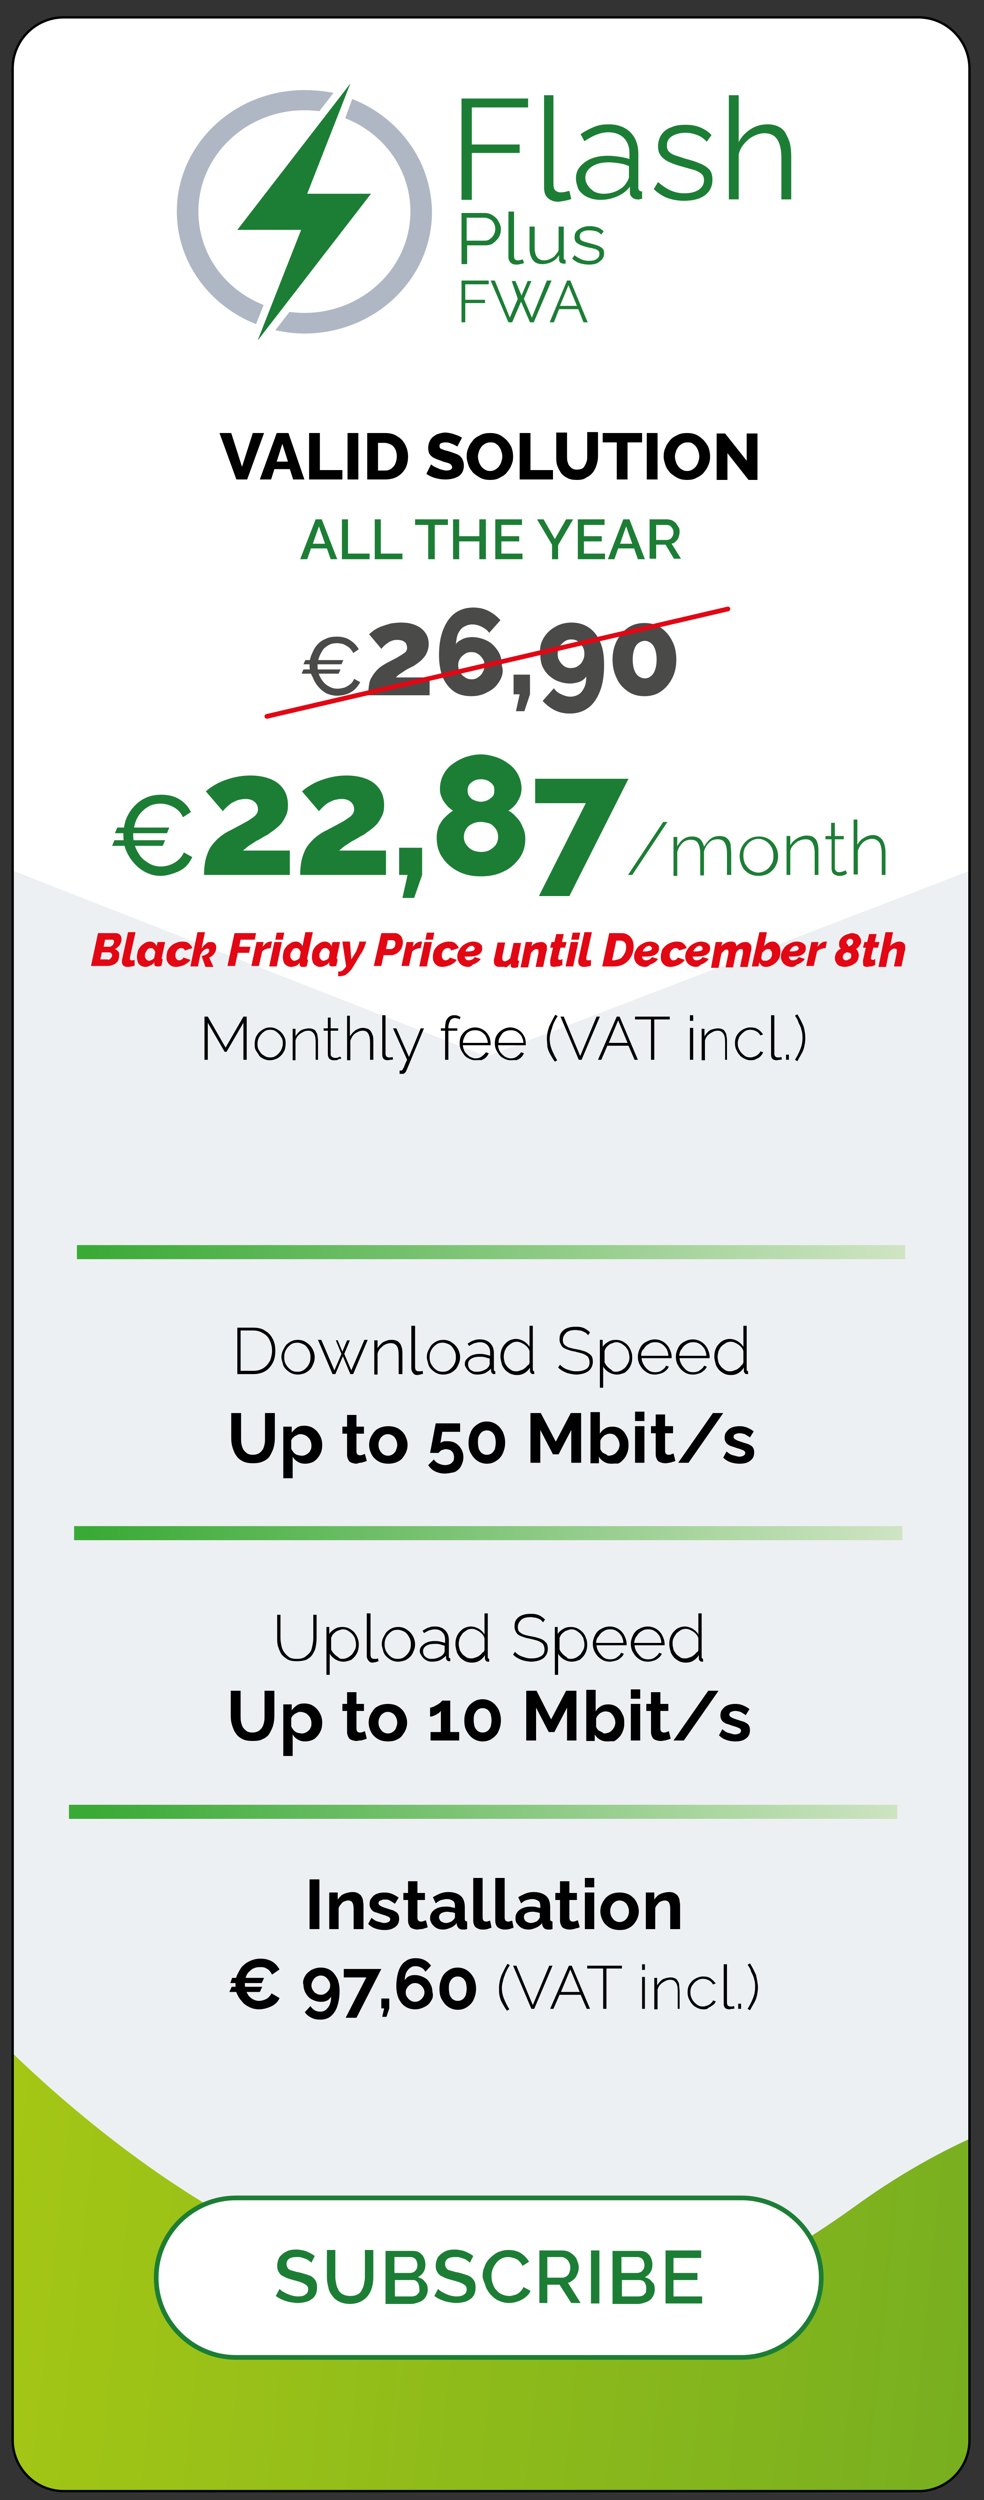 <?xml version="1.0" encoding="utf-8"?>
<!-- Generator: Adobe Illustrator 26.1.0, SVG Export Plug-In . SVG Version: 6.00 Build 0)  -->
<svg version="1.1" id="Livello_1" xmlns="http://www.w3.org/2000/svg" xmlns:xlink="http://www.w3.org/1999/xlink" x="0px" y="0px"
	 viewBox="0 0 209.8 532.9" style="enable-background:new 0 0 209.8 532.9;" xml:space="preserve">
<rect x="0" y="0" width="209.8" height="532.9" fill="#333333" stroke="none"/>
<style type="text/css">
	.st0{fill:#EDF0F2;}
	.st1{fill:#FFFFFF;}
	
		.st2{clip-path:url(#SVGID_00000131333778123981279010000012183159558446007680_);fill:url(#SVGID_00000110472732542172289110000008266736682626634675_);}
	.st3{fill:#1C7E35;}
	.st4{fill:#FFFFFF;stroke:#1C7E35;stroke-width:0.999;stroke-linecap:round;stroke-linejoin:round;stroke-miterlimit:10;}
	.st5{fill:url(#SVGID_00000137115285342765898050000002765682782510322852_);}
	.st6{fill:url(#SVGID_00000097487907321715881820000012354176760813095348_);}
	.st7{fill:url(#SVGID_00000105414280823007049470000001324137736943885989_);}
	.st8{fill:none;stroke:#000000;stroke-width:0.5;stroke-miterlimit:10;}
	.st9{fill:#AFB7C5;}
	.st10{fill:#4A4A49;}
	.st11{fill:none;stroke:#E30613;stroke-linecap:round;stroke-linejoin:round;stroke-miterlimit:10;}
	.st12{fill:#E30613;}
</style>
<path class="st0" d="M195.9,531H13.6c-6,0-10.9-4.9-10.9-10.9V14.6c0-6,4.9-10.9,10.9-10.9h182.2c6,0,10.9,4.9,10.9,10.9V520
	C206.8,526,201.9,531,195.9,531z"/>
<path class="st1" d="M206.8,185.6v-171c0-6-4.9-10.9-10.9-10.9H13.7c-6,0-10.9,4.9-10.9,10.9v171l101,39.6L206.8,185.6z"/>
<g>
	<defs>
		<path id="SVGID_1_" d="M195.9,531H13.6c-6,0-10.9-4.9-10.9-10.9V14.6c0-6,4.9-10.9,10.9-10.9h182.2c6,0,10.9,4.9,10.9,10.9V520
			C206.8,526,201.9,531,195.9,531z"/>
	</defs>
	<clipPath id="SVGID_00000074408853641355727370000014604736369123216057_">
		<use xlink:href="#SVGID_1_"  style="overflow:visible;"/>
	</clipPath>
	
		<linearGradient id="SVGID_00000132073240575520273700000012053004231596341152_" gradientUnits="userSpaceOnUse" x1="-12.922" y1="486.159" x2="644.358" y2="555.486">
		<stop  offset="1.069519e-02" style="stop-color:#A5C715"/>
		<stop  offset="1" style="stop-color:#1C7E35"/>
	</linearGradient>
	
		<path style="clip-path:url(#SVGID_00000074408853641355727370000014604736369123216057_);fill:url(#SVGID_00000132073240575520273700000012053004231596341152_);" d="
		M206.6,545.3l-214.5,0.2L-6.8,428c0,0,49.8,55.9,100.2,59.6c50.5,3.7,62.5,1.7,89.3-17.6c7.9-5.7,16.1-10.5,24.7-14.4L206.6,545.3z
		"/>
</g>
<g>
	<path d="M49.3,92.3l2.3,7.2l2.3-7.2h2.4l-3.6,9.9h-2.3l-3.6-9.9H49.3z"/>
	<path d="M59,92.3h2.5l3.4,9.9h-2.4l-0.7-2.2h-3.3l-0.7,2.2h-2.4L59,92.3z M61.4,98.4l-1.2-3.8l-1.2,3.8H61.4z"/>
	<path d="M65.9,102.2v-9.9h2.3v7.9H73v2H65.9z"/>
	<path d="M74.1,102.2v-9.9h2.3v9.9H74.1z"/>
	<path d="M78.3,102.2v-9.9H82c1.1,0,2,0.2,2.7,0.7c0.7,0.4,1.3,1,1.7,1.8c0.4,0.8,0.6,1.6,0.6,2.5c0,1-0.2,1.9-0.6,2.6
		s-1,1.3-1.7,1.7c-0.7,0.4-1.6,0.6-2.6,0.6H78.3z M84.6,97.3c0-0.6-0.1-1.1-0.3-1.5c-0.2-0.4-0.5-0.8-0.9-1
		c-0.4-0.2-0.9-0.4-1.4-0.4h-1.4v5.9H82c0.6,0,1-0.1,1.4-0.4s0.7-0.6,0.9-1.1C84.5,98.3,84.6,97.8,84.6,97.3z"/>
	<path d="M97.5,95.2c0,0-0.1-0.1-0.3-0.2c-0.2-0.1-0.4-0.2-0.6-0.3c-0.3-0.1-0.5-0.2-0.8-0.3c-0.3-0.1-0.6-0.1-0.9-0.1
		c-0.4,0-0.7,0.1-0.9,0.2s-0.3,0.3-0.3,0.6c0,0.2,0.1,0.4,0.2,0.5c0.2,0.1,0.4,0.2,0.7,0.3c0.3,0.1,0.7,0.2,1.1,0.3
		c0.6,0.2,1.2,0.4,1.7,0.6c0.5,0.2,0.8,0.5,1.1,0.9c0.2,0.4,0.4,0.9,0.4,1.5c0,0.6-0.1,1-0.3,1.4c-0.2,0.4-0.5,0.7-0.8,0.9
		c-0.4,0.2-0.7,0.4-1.2,0.5c-0.4,0.1-0.9,0.2-1.4,0.2c-0.5,0-1,0-1.5-0.1c-0.5-0.1-1-0.2-1.5-0.4c-0.5-0.2-0.9-0.4-1.3-0.7l1-2
		c0,0,0.2,0.1,0.4,0.3c0.2,0.1,0.5,0.3,0.8,0.4c0.3,0.1,0.6,0.3,1,0.4c0.4,0.1,0.8,0.2,1.1,0.2c0.4,0,0.7-0.1,0.9-0.2
		c0.2-0.1,0.3-0.3,0.3-0.5c0-0.2-0.1-0.4-0.3-0.6s-0.5-0.3-0.9-0.4s-0.8-0.2-1.2-0.4c-0.6-0.2-1.1-0.4-1.5-0.6
		c-0.4-0.2-0.7-0.5-0.9-0.8c-0.2-0.3-0.3-0.8-0.3-1.3c0-0.7,0.2-1.3,0.5-1.8c0.3-0.5,0.8-0.8,1.3-1.1c0.6-0.2,1.2-0.4,1.8-0.4
		c0.5,0,0.9,0.1,1.4,0.2s0.8,0.3,1.2,0.4c0.4,0.2,0.7,0.3,1,0.5L97.5,95.2z"/>
	<path d="M104.5,102.3c-0.7,0-1.4-0.1-2-0.4c-0.6-0.3-1.1-0.7-1.6-1.1c-0.4-0.5-0.8-1-1-1.6s-0.4-1.2-0.4-1.9c0-0.7,0.1-1.3,0.4-1.9
		c0.2-0.6,0.6-1.1,1-1.6c0.4-0.5,1-0.8,1.6-1.1c0.6-0.3,1.3-0.4,2-0.4c0.7,0,1.4,0.1,2,0.4c0.6,0.3,1.1,0.7,1.6,1.2
		c0.4,0.5,0.8,1,1,1.6c0.2,0.6,0.3,1.2,0.3,1.8c0,0.7-0.1,1.3-0.4,1.9c-0.2,0.6-0.6,1.1-1,1.6c-0.4,0.5-1,0.8-1.6,1.1
		C105.9,102.2,105.2,102.3,104.5,102.3z M101.9,97.3c0,0.4,0.1,0.8,0.2,1.1c0.1,0.4,0.3,0.7,0.5,1c0.2,0.3,0.5,0.5,0.8,0.7
		c0.3,0.2,0.7,0.3,1.1,0.3c0.4,0,0.8-0.1,1.1-0.3s0.6-0.4,0.8-0.7c0.2-0.3,0.4-0.6,0.5-1s0.2-0.7,0.2-1.1c0-0.4-0.1-0.8-0.2-1.1
		c-0.1-0.4-0.3-0.7-0.5-1c-0.2-0.3-0.5-0.5-0.8-0.7c-0.3-0.2-0.7-0.2-1.1-0.2c-0.4,0-0.8,0.1-1.1,0.3c-0.3,0.2-0.6,0.4-0.8,0.7
		c-0.2,0.3-0.4,0.6-0.5,1S101.9,96.9,101.9,97.3z"/>
	<path d="M110.8,102.2v-9.9h2.3v7.9h4.8v2H110.8z"/>
	<path d="M123,102.3c-0.8,0-1.5-0.1-2-0.4c-0.6-0.3-1-0.6-1.4-1.1c-0.3-0.5-0.6-1-0.8-1.6c-0.2-0.6-0.2-1.2-0.2-1.9v-5.1h2.3v5.1
		c0,0.4,0,0.7,0.1,1.1c0.1,0.3,0.2,0.7,0.4,0.9s0.4,0.5,0.7,0.6c0.3,0.2,0.6,0.2,1,0.2c0.4,0,0.7-0.1,1-0.2c0.3-0.2,0.5-0.4,0.6-0.7
		c0.2-0.3,0.3-0.6,0.4-0.9c0.1-0.3,0.1-0.7,0.1-1.1v-5.1h2.3v5.1c0,0.7-0.1,1.3-0.3,1.9c-0.2,0.6-0.4,1.1-0.8,1.6
		c-0.4,0.5-0.8,0.8-1.4,1.1C124.5,102.2,123.8,102.3,123,102.3z"/>
	<path d="M136.8,94.3h-3v7.9h-2.3v-7.9h-3v-2h8.4V94.3z"/>
	<path d="M137.9,102.2v-9.9h2.3v9.9H137.9z"/>
	<path d="M146.5,102.3c-0.7,0-1.4-0.1-2-0.4s-1.1-0.7-1.6-1.1c-0.4-0.5-0.8-1-1-1.6s-0.4-1.2-0.4-1.9c0-0.7,0.1-1.3,0.4-1.9
		c0.2-0.6,0.6-1.1,1-1.6s1-0.8,1.6-1.1c0.6-0.3,1.3-0.4,2-0.4c0.7,0,1.4,0.1,2,0.4c0.6,0.3,1.1,0.7,1.6,1.2c0.4,0.5,0.8,1,1,1.6
		s0.3,1.2,0.3,1.8c0,0.7-0.1,1.3-0.4,1.9c-0.2,0.6-0.6,1.1-1,1.6c-0.4,0.5-1,0.8-1.6,1.1C147.9,102.2,147.2,102.3,146.5,102.3z
		 M143.9,97.3c0,0.4,0.1,0.8,0.2,1.1c0.1,0.4,0.3,0.7,0.5,1c0.2,0.3,0.5,0.5,0.8,0.7c0.3,0.2,0.7,0.3,1.1,0.3c0.4,0,0.8-0.1,1.1-0.3
		c0.3-0.2,0.6-0.4,0.8-0.7c0.2-0.3,0.4-0.6,0.5-1c0.1-0.4,0.2-0.7,0.2-1.1c0-0.4-0.1-0.8-0.2-1.1c-0.1-0.4-0.3-0.7-0.5-1
		c-0.2-0.3-0.5-0.5-0.8-0.7c-0.3-0.2-0.7-0.2-1.1-0.2c-0.4,0-0.8,0.1-1.1,0.3c-0.3,0.2-0.6,0.4-0.8,0.7c-0.2,0.3-0.4,0.6-0.5,1
		S143.9,96.9,143.9,97.3z"/>
	<path d="M155.1,96.6v5.7h-2.3v-9.9h1.8l4.6,5.8v-5.8h2.3v9.9h-1.9L155.1,96.6z"/>
	<path class="st3" d="M67.3,110.7h1.3l3.3,8.5h-1.4l-0.8-2.3h-3.4l-0.8,2.3H64L67.3,110.7z M69.3,115.9l-1.3-3.7l-1.3,3.7H69.3z"/>
	<path class="st3" d="M72.9,119.2v-8.5h1.3v7.3h4.6v1.2H72.9z"/>
	<path class="st3" d="M79.9,119.2v-8.5h1.3v7.3h4.6v1.2H79.9z"/>
	<path class="st3" d="M95.5,111.9h-2.8v7.3h-1.4v-7.3h-2.8v-1.2h7V111.9z"/>
	<path class="st3" d="M103.6,110.7v8.5h-1.4v-3.8h-4.3v3.8h-1.3v-8.5h1.3v3.6h4.3v-3.6H103.6z"/>
	<path class="st3" d="M111.4,118v1.2h-5.8v-8.5h5.7v1.2h-4.4v2.4h3.8v1.1h-3.8v2.6H111.4z"/>
	<path class="st3" d="M115.9,110.7l2.4,4.2l2.4-4.2h1.5l-3.2,5.5v3h-1.3v-3.1l-3.2-5.4H115.9z"/>
	<path class="st3" d="M129,118v1.2h-5.8v-8.5h5.7v1.2h-4.4v2.4h3.8v1.1h-3.8v2.6H129z"/>
	<path class="st3" d="M132.9,110.7h1.3l3.3,8.5H136l-0.8-2.3h-3.4l-0.8,2.3h-1.4L132.9,110.7z M134.8,115.9l-1.3-3.7l-1.3,3.7H134.8
		z"/>
	<path class="st3" d="M138.5,119.2v-8.5h3.7c0.4,0,0.7,0.1,1.1,0.2c0.3,0.2,0.6,0.4,0.8,0.6c0.2,0.3,0.4,0.6,0.6,0.9s0.2,0.7,0.2,1
		c0,0.4-0.1,0.7-0.2,1.1c-0.1,0.3-0.3,0.6-0.6,0.9s-0.5,0.4-0.9,0.5l2,3.2h-1.5l-1.8-3h-2v3H138.5z M139.8,115.1h2.4
		c0.2,0,0.5-0.1,0.7-0.2c0.2-0.1,0.3-0.3,0.5-0.6c0.1-0.2,0.2-0.5,0.2-0.8c0-0.3-0.1-0.6-0.2-0.8c-0.1-0.2-0.3-0.4-0.5-0.6
		c-0.2-0.1-0.4-0.2-0.7-0.2h-2.3V115.1z"/>
</g>
<g>
	<path d="M50.6,292.9v-9.9H54c1.1,0,1.9,0.2,2.6,0.7c0.7,0.4,1.2,1,1.6,1.8s0.5,1.6,0.5,2.5c0,1-0.2,1.9-0.6,2.6
		c-0.4,0.7-0.9,1.3-1.6,1.7s-1.5,0.6-2.5,0.6H50.6z M58,287.9c0-0.8-0.2-1.6-0.5-2.2c-0.3-0.7-0.8-1.2-1.4-1.5
		c-0.6-0.4-1.3-0.6-2.2-0.6h-2.6v8.6H54c0.9,0,1.6-0.2,2.2-0.6c0.6-0.4,1-0.9,1.4-1.6C57.8,289.4,58,288.7,58,287.9z"/>
	<path d="M63.5,293c-0.5,0-1-0.1-1.4-0.3c-0.4-0.2-0.8-0.5-1.1-0.8c-0.3-0.3-0.6-0.7-0.7-1.2s-0.3-0.9-0.3-1.4c0-0.5,0.1-1,0.3-1.4
		s0.4-0.8,0.7-1.2c0.3-0.3,0.7-0.6,1.1-0.8c0.4-0.2,0.9-0.3,1.4-0.3s1,0.1,1.4,0.3c0.4,0.2,0.8,0.5,1.1,0.8c0.3,0.3,0.6,0.7,0.8,1.2
		c0.2,0.5,0.3,0.9,0.3,1.4c0,0.5-0.1,1-0.3,1.4c-0.2,0.5-0.4,0.9-0.7,1.2c-0.3,0.3-0.7,0.6-1.1,0.8C64.4,292.9,64,293,63.5,293z
		 M60.6,289.3c0,0.6,0.1,1.1,0.4,1.6c0.3,0.5,0.6,0.8,1,1.1c0.4,0.3,0.9,0.4,1.4,0.4c0.5,0,1-0.1,1.4-0.4c0.4-0.3,0.8-0.7,1-1.1
		c0.3-0.5,0.4-1,0.4-1.6c0-0.6-0.1-1.1-0.4-1.6c-0.3-0.5-0.6-0.9-1-1.1s-0.9-0.4-1.4-0.4c-0.5,0-1,0.1-1.4,0.4
		c-0.4,0.3-0.8,0.7-1,1.1C60.7,288.2,60.6,288.7,60.6,289.3z"/>
	<path d="M77.7,285.6h0.7l-3.1,7.3h-0.6l-1.6-3.8l-1.6,3.8h-0.6l-3.1-7.3h0.7l2.8,6.5l1.5-3.5l-1.2-2.9H72l1,2.4l1-2.4h0.6l-1.2,2.9
		l1.5,3.5L77.7,285.6z"/>
	<path d="M85.7,292.9H85v-4c0-0.9-0.1-1.6-0.4-2c-0.3-0.4-0.7-0.6-1.3-0.6c-0.4,0-0.8,0.1-1.2,0.3c-0.4,0.2-0.7,0.5-1,0.8
		c-0.3,0.3-0.5,0.7-0.6,1.1v4.5h-0.7v-7.3h0.7v1.7c0.2-0.4,0.5-0.7,0.8-1c0.3-0.3,0.7-0.5,1.1-0.6c0.4-0.2,0.8-0.2,1.2-0.2
		c0.4,0,0.7,0.1,1,0.2c0.3,0.1,0.5,0.4,0.7,0.6c0.2,0.3,0.3,0.6,0.4,1c0.1,0.4,0.1,0.9,0.1,1.4V292.9z"/>
	<path d="M87.8,282.6h0.7v8.8c0,0.3,0.1,0.6,0.2,0.7c0.1,0.1,0.3,0.2,0.5,0.2c0.1,0,0.3,0,0.5,0c0.2,0,0.3-0.1,0.4-0.1l0.1,0.6
		c-0.2,0.1-0.4,0.1-0.6,0.2c-0.2,0-0.4,0.1-0.6,0.1c-0.4,0-0.7-0.1-0.9-0.4c-0.2-0.2-0.4-0.6-0.4-1V282.6z"/>
	<path d="M94.5,293c-0.5,0-1-0.1-1.4-0.3c-0.4-0.2-0.8-0.5-1.1-0.8c-0.3-0.3-0.6-0.7-0.7-1.2s-0.3-0.9-0.3-1.4c0-0.5,0.1-1,0.3-1.4
		s0.4-0.8,0.7-1.2c0.3-0.3,0.7-0.6,1.1-0.8c0.4-0.2,0.9-0.3,1.4-0.3s1,0.1,1.4,0.3c0.4,0.2,0.8,0.5,1.1,0.8c0.3,0.3,0.6,0.7,0.8,1.2
		c0.2,0.5,0.3,0.9,0.3,1.4c0,0.5-0.1,1-0.3,1.4c-0.2,0.5-0.4,0.9-0.7,1.2c-0.3,0.3-0.7,0.6-1.1,0.8C95.4,292.9,95,293,94.5,293z
		 M91.6,289.3c0,0.6,0.1,1.1,0.4,1.6c0.3,0.5,0.6,0.8,1,1.1c0.4,0.3,0.9,0.4,1.4,0.4c0.5,0,1-0.1,1.4-0.4c0.4-0.3,0.8-0.7,1-1.1
		c0.3-0.5,0.4-1,0.4-1.6c0-0.6-0.1-1.1-0.4-1.6c-0.3-0.5-0.6-0.9-1-1.1s-0.9-0.4-1.4-0.4c-0.5,0-1,0.1-1.4,0.4
		c-0.4,0.3-0.8,0.7-1,1.1C91.7,288.2,91.6,288.7,91.6,289.3z"/>
	<path d="M99.1,290.8c0-0.4,0.1-0.8,0.4-1.1s0.6-0.6,1.1-0.8c0.5-0.2,1-0.3,1.6-0.3c0.4,0,0.8,0,1.2,0.1c0.4,0.1,0.8,0.2,1.1,0.3
		v-0.7c0-0.7-0.2-1.2-0.6-1.6c-0.4-0.4-0.9-0.6-1.6-0.6c-0.4,0-0.7,0.1-1.1,0.2c-0.4,0.1-0.8,0.4-1.2,0.6l-0.3-0.5
		c0.5-0.3,0.9-0.6,1.4-0.7c0.4-0.2,0.9-0.2,1.3-0.2c0.9,0,1.6,0.3,2.1,0.8c0.5,0.5,0.8,1.2,0.8,2.1v3.6c0,0.1,0,0.2,0.1,0.2
		s0.1,0.1,0.2,0.1v0.6c-0.1,0-0.2,0-0.2,0c-0.1,0-0.1,0-0.1,0c-0.2,0-0.3-0.1-0.4-0.2c-0.1-0.1-0.2-0.3-0.2-0.4v-0.6
		c-0.3,0.4-0.8,0.7-1.3,1c-0.5,0.2-1.1,0.3-1.7,0.3c-0.5,0-0.9-0.1-1.2-0.3c-0.4-0.2-0.7-0.5-0.9-0.8S99.1,291.2,99.1,290.8z
		 M104.1,291.4c0.1-0.1,0.2-0.2,0.2-0.3s0.1-0.2,0.1-0.3v-1.2c-0.3-0.1-0.7-0.2-1-0.3c-0.4-0.1-0.7-0.1-1.1-0.1
		c-0.7,0-1.3,0.1-1.8,0.4c-0.5,0.3-0.7,0.7-0.7,1.2c0,0.3,0.1,0.6,0.2,0.8s0.4,0.5,0.7,0.6c0.3,0.2,0.6,0.2,1,0.2
		c0.5,0,1-0.1,1.4-0.3C103.6,291.9,103.9,291.7,104.1,291.4z"/>
	<path d="M106.7,289.2c0-0.7,0.1-1.3,0.4-1.9s0.7-1,1.2-1.4c0.5-0.3,1.1-0.5,1.7-0.5c0.6,0,1.2,0.2,1.7,0.5c0.5,0.3,0.9,0.7,1.2,1.2
		v-4.5h0.7v9.3c0,0.1,0,0.2,0.1,0.3c0.1,0.1,0.1,0.1,0.2,0.1v0.6c-0.1,0-0.3,0-0.3,0c-0.2,0-0.3-0.1-0.4-0.2s-0.2-0.3-0.2-0.4v-0.8
		c-0.3,0.5-0.7,0.9-1.2,1.2c-0.5,0.3-1,0.4-1.6,0.4c-0.5,0-1-0.1-1.4-0.3c-0.4-0.2-0.8-0.5-1.1-0.8c-0.3-0.4-0.6-0.8-0.7-1.2
		S106.7,289.7,106.7,289.2z M112.9,290.4V288c-0.1-0.4-0.3-0.7-0.6-1c-0.3-0.3-0.6-0.5-1-0.7c-0.4-0.2-0.7-0.3-1.1-0.3
		c-0.4,0-0.8,0.1-1.1,0.3c-0.3,0.2-0.6,0.4-0.9,0.7s-0.4,0.6-0.6,1c-0.1,0.4-0.2,0.8-0.2,1.2c0,0.4,0.1,0.8,0.2,1.2
		c0.1,0.4,0.4,0.7,0.6,1c0.3,0.3,0.6,0.5,0.9,0.7c0.4,0.2,0.7,0.2,1.1,0.2c0.3,0,0.5-0.1,0.8-0.2c0.3-0.1,0.6-0.2,0.8-0.4
		c0.3-0.2,0.5-0.4,0.6-0.6C112.8,290.9,112.9,290.7,112.9,290.4z"/>
	<path d="M125.4,284.6c-0.2-0.2-0.3-0.3-0.5-0.5c-0.2-0.1-0.4-0.2-0.6-0.3c-0.2-0.1-0.5-0.2-0.7-0.2c-0.3,0-0.5-0.1-0.8-0.1
		c-1,0-1.7,0.2-2.1,0.6c-0.4,0.4-0.7,0.9-0.7,1.5c0,0.4,0.1,0.8,0.3,1c0.2,0.2,0.5,0.4,0.9,0.6c0.4,0.1,1,0.3,1.7,0.4
		c0.7,0.1,1.3,0.3,1.9,0.5c0.5,0.2,0.9,0.5,1.2,0.8c0.3,0.3,0.4,0.8,0.4,1.4c0,0.4-0.1,0.8-0.3,1.2c-0.2,0.3-0.4,0.6-0.7,0.8
		s-0.7,0.4-1.1,0.5c-0.4,0.1-0.9,0.2-1.4,0.2c-0.5,0-1-0.1-1.5-0.2c-0.5-0.1-0.9-0.3-1.3-0.5c-0.4-0.2-0.8-0.5-1.1-0.8l0.4-0.6
		c0.2,0.2,0.4,0.4,0.7,0.6c0.3,0.2,0.5,0.3,0.8,0.4c0.3,0.1,0.6,0.2,1,0.3c0.3,0.1,0.7,0.1,1.1,0.1c0.9,0,1.5-0.2,2-0.5
		c0.5-0.3,0.7-0.8,0.7-1.4c0-0.4-0.1-0.8-0.3-1.1c-0.2-0.3-0.6-0.5-1-0.7c-0.5-0.2-1.1-0.3-1.8-0.5c-0.7-0.1-1.3-0.3-1.8-0.5
		c-0.5-0.2-0.9-0.4-1.1-0.8s-0.4-0.7-0.4-1.3c0-0.6,0.1-1.1,0.4-1.5c0.3-0.4,0.7-0.7,1.2-0.9c0.5-0.2,1.1-0.3,1.8-0.3
		c0.4,0,0.8,0,1.2,0.1c0.4,0.1,0.7,0.2,1,0.4c0.3,0.2,0.6,0.4,0.9,0.7L125.4,284.6z"/>
	<path d="M131.5,293c-0.6,0-1.2-0.2-1.7-0.5s-0.9-0.7-1.2-1.2v4.5h-0.7v-10.2h0.6v1.5c0.3-0.5,0.7-0.8,1.2-1.1
		c0.5-0.3,1-0.4,1.6-0.4c0.5,0,1,0.1,1.4,0.3s0.8,0.5,1.1,0.8c0.3,0.4,0.6,0.8,0.7,1.2c0.2,0.4,0.3,0.9,0.3,1.4
		c0,0.7-0.1,1.3-0.4,1.9s-0.7,1-1.2,1.4C132.7,292.8,132.1,293,131.5,293z M131.3,292.4c0.4,0,0.8-0.1,1.2-0.3
		c0.3-0.2,0.6-0.4,0.9-0.7c0.2-0.3,0.4-0.6,0.6-1s0.2-0.8,0.2-1.1c0-0.4-0.1-0.8-0.2-1.2c-0.1-0.4-0.4-0.7-0.6-1
		c-0.3-0.3-0.6-0.5-0.9-0.7c-0.4-0.2-0.7-0.3-1.1-0.3c-0.3,0-0.5,0.1-0.8,0.2c-0.3,0.1-0.6,0.2-0.8,0.4s-0.5,0.4-0.6,0.6
		s-0.3,0.5-0.3,0.7v2.4c0.2,0.4,0.4,0.7,0.7,1c0.3,0.3,0.6,0.5,0.9,0.7C130.5,292.3,130.9,292.4,131.3,292.4z"/>
	<path d="M139.6,293c-0.5,0-1-0.1-1.4-0.3c-0.4-0.2-0.8-0.5-1.1-0.8c-0.3-0.3-0.6-0.8-0.8-1.2c-0.2-0.5-0.3-0.9-0.3-1.5
		c0-0.7,0.2-1.3,0.5-1.9c0.3-0.6,0.7-1,1.3-1.3s1.1-0.5,1.8-0.5c0.7,0,1.3,0.2,1.8,0.5c0.5,0.3,1,0.8,1.3,1.4s0.5,1.2,0.5,1.8
		c0,0.1,0,0.1,0,0.2s0,0.1,0,0.1h-6.4c0,0.5,0.2,1,0.5,1.5s0.6,0.8,1,1.1s0.9,0.4,1.4,0.4s1-0.1,1.4-0.4c0.4-0.3,0.8-0.6,0.9-1
		l0.6,0.2c-0.1,0.3-0.4,0.7-0.7,0.9c-0.3,0.3-0.7,0.5-1.1,0.6C140.4,292.9,140,293,139.6,293z M136.7,289h5.8c0-0.6-0.2-1.1-0.4-1.5
		c-0.3-0.4-0.6-0.8-1-1c-0.4-0.3-0.9-0.4-1.4-0.4s-1,0.1-1.4,0.4c-0.4,0.2-0.8,0.6-1,1C136.8,287.9,136.7,288.4,136.7,289z"/>
	<path d="M147.7,293c-0.5,0-1-0.1-1.4-0.3c-0.4-0.2-0.8-0.5-1.1-0.8c-0.3-0.3-0.6-0.8-0.8-1.2c-0.2-0.5-0.3-0.9-0.3-1.5
		c0-0.7,0.2-1.3,0.5-1.9s0.7-1,1.3-1.3c0.5-0.3,1.1-0.5,1.8-0.5c0.7,0,1.3,0.2,1.8,0.5s1,0.8,1.3,1.4c0.3,0.6,0.5,1.2,0.5,1.8
		c0,0.1,0,0.1,0,0.2s0,0.1,0,0.1h-6.4c0,0.5,0.2,1,0.5,1.5c0.3,0.4,0.6,0.8,1,1.1s0.9,0.4,1.4,0.4s1-0.1,1.4-0.4s0.8-0.6,0.9-1
		l0.6,0.2c-0.1,0.3-0.4,0.7-0.7,0.9c-0.3,0.3-0.7,0.5-1.1,0.6C148.6,292.9,148.2,293,147.7,293z M144.8,289h5.8
		c0-0.6-0.2-1.1-0.4-1.5c-0.3-0.4-0.6-0.8-1-1c-0.4-0.3-0.9-0.4-1.4-0.4c-0.5,0-1,0.1-1.4,0.4c-0.4,0.2-0.8,0.6-1,1
		C145,287.9,144.9,288.4,144.8,289z"/>
	<path d="M152.3,289.2c0-0.7,0.1-1.3,0.4-1.9s0.7-1,1.2-1.4c0.5-0.3,1.1-0.5,1.7-0.5c0.6,0,1.2,0.2,1.7,0.5c0.5,0.3,0.9,0.7,1.2,1.2
		v-4.5h0.7v9.3c0,0.1,0,0.2,0.1,0.3c0.1,0.1,0.1,0.1,0.2,0.1v0.6c-0.1,0-0.3,0-0.3,0c-0.2,0-0.3-0.1-0.4-0.2s-0.2-0.3-0.2-0.4v-0.8
		c-0.3,0.5-0.7,0.9-1.2,1.2c-0.5,0.3-1,0.4-1.6,0.4c-0.5,0-1-0.1-1.4-0.3c-0.4-0.2-0.8-0.5-1.1-0.8c-0.3-0.4-0.6-0.8-0.7-1.2
		S152.3,289.7,152.3,289.2z M158.5,290.4V288c-0.1-0.4-0.3-0.7-0.6-1c-0.3-0.3-0.6-0.5-1-0.7c-0.4-0.2-0.7-0.3-1.1-0.3
		c-0.4,0-0.8,0.1-1.1,0.3c-0.3,0.2-0.6,0.4-0.9,0.7s-0.4,0.6-0.6,1c-0.1,0.4-0.2,0.8-0.2,1.2c0,0.4,0.1,0.8,0.2,1.2
		c0.1,0.4,0.4,0.7,0.6,1c0.3,0.3,0.6,0.5,0.9,0.7c0.4,0.2,0.7,0.2,1.1,0.2c0.3,0,0.5-0.1,0.8-0.2c0.3-0.1,0.6-0.2,0.8-0.4
		c0.3-0.2,0.5-0.4,0.6-0.6C158.3,290.9,158.4,290.7,158.5,290.4z"/>
	<path d="M54,311.9c-0.9,0-1.6-0.1-2.2-0.4c-0.6-0.3-1.1-0.7-1.4-1.2c-0.4-0.5-0.6-1.1-0.8-1.7s-0.3-1.3-0.3-2v-5.4h2.1v5.4
		c0,0.4,0,0.9,0.1,1.3c0.1,0.4,0.2,0.8,0.4,1.1c0.2,0.3,0.5,0.6,0.8,0.8s0.7,0.3,1.2,0.3c0.5,0,0.9-0.1,1.3-0.3
		c0.3-0.2,0.6-0.5,0.8-0.8c0.2-0.3,0.3-0.7,0.4-1.1c0.1-0.4,0.1-0.8,0.1-1.3v-5.4h2.1v5.4c0,0.7-0.1,1.4-0.3,2.1
		c-0.2,0.6-0.5,1.2-0.8,1.7s-0.9,0.9-1.4,1.1C55.5,311.8,54.8,311.9,54,311.9z"/>
	<path d="M65.1,312c-0.6,0-1.1-0.1-1.6-0.4c-0.5-0.3-0.8-0.6-1.1-1.1v4.6h-2v-11h1.8v1.3c0.3-0.5,0.7-0.8,1.1-1.1s1-0.4,1.6-0.4
		c0.5,0,1,0.1,1.5,0.3c0.4,0.2,0.8,0.5,1.2,0.9c0.3,0.4,0.6,0.8,0.8,1.3c0.2,0.5,0.3,1,0.3,1.5c0,0.8-0.1,1.4-0.4,2
		c-0.3,0.6-0.7,1.1-1.2,1.5S65.7,312,65.1,312z M64.4,310.3c0.3,0,0.6-0.1,0.8-0.2c0.2-0.1,0.5-0.3,0.7-0.5c0.2-0.2,0.3-0.5,0.4-0.7
		s0.1-0.6,0.1-0.9c0-0.3-0.1-0.6-0.2-0.9s-0.3-0.5-0.5-0.7c-0.2-0.2-0.4-0.4-0.7-0.5c-0.3-0.1-0.6-0.2-0.9-0.2c-0.2,0-0.4,0-0.6,0.1
		s-0.4,0.2-0.6,0.3c-0.2,0.1-0.3,0.3-0.5,0.4c-0.1,0.2-0.2,0.3-0.3,0.5v1.8c0.1,0.3,0.3,0.5,0.5,0.8c0.2,0.2,0.4,0.4,0.7,0.5
		S64.1,310.3,64.4,310.3z"/>
	<path d="M78.2,311.4c-0.2,0.1-0.4,0.2-0.6,0.2c-0.2,0.1-0.5,0.2-0.8,0.2S76.2,312,76,312c-0.4,0-0.7-0.1-1-0.2
		c-0.3-0.1-0.6-0.3-0.7-0.6c-0.2-0.3-0.3-0.7-0.3-1.1v-4.5h-1v-1.5h1v-2.5h2v2.5h1.6v1.5h-1.6v3.8c0,0.3,0.1,0.5,0.2,0.6
		c0.1,0.1,0.3,0.2,0.5,0.2s0.4,0,0.6-0.1c0.2-0.1,0.4-0.1,0.5-0.2L78.2,311.4z"/>
	<path d="M82.8,312c-0.6,0-1.2-0.1-1.7-0.3c-0.5-0.2-0.9-0.5-1.3-0.9s-0.6-0.8-0.8-1.3c-0.2-0.5-0.3-1-0.3-1.5
		c0-0.5,0.1-1.1,0.3-1.5c0.2-0.5,0.5-0.9,0.8-1.3s0.8-0.7,1.3-0.9c0.5-0.2,1.1-0.3,1.7-0.3s1.2,0.1,1.7,0.3c0.5,0.2,0.9,0.5,1.3,0.9
		s0.6,0.8,0.8,1.3c0.2,0.5,0.3,1,0.3,1.5c0,0.5-0.1,1-0.3,1.5c-0.2,0.5-0.5,0.9-0.8,1.3s-0.8,0.7-1.3,0.9
		C84,311.9,83.4,312,82.8,312z M80.7,308c0,0.5,0.1,0.8,0.3,1.2c0.2,0.3,0.4,0.6,0.7,0.8c0.3,0.2,0.7,0.3,1,0.3c0.4,0,0.7-0.1,1-0.3
		c0.3-0.2,0.6-0.5,0.7-0.8s0.3-0.7,0.3-1.2c0-0.4-0.1-0.8-0.3-1.2s-0.4-0.6-0.7-0.8c-0.3-0.2-0.7-0.3-1-0.3c-0.4,0-0.7,0.1-1,0.3
		c-0.3,0.2-0.6,0.5-0.7,0.8C80.8,307.1,80.7,307.5,80.7,308z"/>
	<path d="M94.8,314.1c-0.8,0-1.5-0.2-2.1-0.5c-0.6-0.3-1.1-0.8-1.4-1.3l1.2-1.2c0.3,0.4,0.6,0.7,1.1,0.9s0.9,0.3,1.3,0.3
		c0.4,0,0.7-0.1,1-0.2c0.3-0.1,0.5-0.4,0.7-0.6c0.2-0.3,0.2-0.6,0.2-0.9c0-0.3-0.1-0.7-0.2-0.9s-0.4-0.5-0.6-0.6
		c-0.3-0.1-0.6-0.2-0.9-0.2s-0.6,0.1-0.9,0.2c-0.3,0.1-0.5,0.4-0.7,0.6h-1.8l1.2-6.3h5.2v1.8h-3.8l-0.4,2.4c0.1-0.1,0.3-0.2,0.5-0.3
		c0.2-0.1,0.5-0.1,0.9-0.1c0.7,0,1.3,0.1,1.8,0.4c0.5,0.3,0.9,0.7,1.2,1.2s0.5,1.1,0.5,1.8c0,0.7-0.2,1.3-0.5,1.9s-0.8,1-1.4,1.3
		C96.3,313.9,95.6,314.1,94.8,314.1z"/>
	<path d="M107.7,307.5c0,0.9-0.2,1.6-0.5,2.3c-0.3,0.7-0.8,1.2-1.4,1.6s-1.2,0.6-2,0.6c-0.7,0-1.4-0.2-2-0.6s-1-0.9-1.4-1.6
		s-0.5-1.4-0.5-2.3c0-0.9,0.2-1.6,0.5-2.3c0.3-0.7,0.8-1.2,1.4-1.6c0.6-0.4,1.2-0.6,2-0.6c0.7,0,1.4,0.2,2,0.6
		c0.6,0.4,1,0.9,1.4,1.6C107.5,305.9,107.7,306.6,107.7,307.5z M105.7,307.5c0-0.5-0.1-1-0.2-1.4c-0.2-0.4-0.4-0.7-0.7-0.9
		c-0.3-0.2-0.6-0.3-1-0.3c-0.4,0-0.7,0.1-1,0.3c-0.3,0.2-0.5,0.5-0.7,0.9c-0.2,0.4-0.2,0.9-0.2,1.4s0.1,1,0.2,1.4
		c0.2,0.4,0.4,0.7,0.7,0.9s0.6,0.3,1,0.3c0.4,0,0.7-0.1,1-0.3c0.3-0.2,0.5-0.5,0.7-0.9C105.6,308.5,105.7,308,105.7,307.5z"/>
	<path d="M121.8,311.8v-7l-2.7,5.2h-1.2l-2.7-5.2v7h-2.1v-10.6h2.2l3.2,6.1l3.2-6.1h2.2v10.6H121.8z"/>
	<path d="M130.4,312c-0.6,0-1.1-0.1-1.6-0.4s-0.8-0.6-1.1-1.1v1.4h-1.8v-10.9h2v4.6c0.3-0.5,0.6-0.8,1.1-1.1s1-0.4,1.6-0.4
		c0.5,0,1,0.1,1.4,0.3c0.4,0.2,0.8,0.5,1.1,0.9c0.3,0.4,0.5,0.8,0.7,1.3c0.2,0.5,0.2,1,0.2,1.6s-0.1,1.1-0.3,1.6
		c-0.2,0.5-0.4,0.9-0.8,1.3c-0.3,0.4-0.7,0.7-1.2,0.9C131.4,311.9,130.9,312,130.4,312z M129.8,310.3c0.3,0,0.6-0.1,0.9-0.2
		c0.3-0.1,0.5-0.3,0.7-0.5c0.2-0.2,0.3-0.4,0.5-0.7c0.1-0.3,0.2-0.6,0.2-0.9c0-0.4-0.1-0.8-0.3-1.2c-0.2-0.4-0.4-0.6-0.7-0.9
		c-0.3-0.2-0.7-0.3-1.1-0.3c-0.3,0-0.6,0.1-0.8,0.2c-0.3,0.1-0.5,0.3-0.7,0.5c-0.2,0.2-0.4,0.5-0.5,0.8v1.8c0.1,0.2,0.2,0.4,0.3,0.5
		c0.1,0.2,0.3,0.3,0.5,0.4c0.2,0.1,0.4,0.2,0.6,0.3C129.4,310.2,129.6,310.3,129.8,310.3z"/>
	<path d="M135.4,302.9v-2h2v2H135.4z M135.4,311.8V304h2v7.8H135.4z"/>
	<path d="M144,311.4c-0.2,0.1-0.4,0.2-0.6,0.2c-0.2,0.1-0.5,0.2-0.8,0.2c-0.3,0.1-0.6,0.1-0.8,0.1c-0.4,0-0.7-0.1-1-0.2
		c-0.3-0.1-0.6-0.3-0.7-0.6c-0.2-0.3-0.3-0.7-0.3-1.1v-4.5h-1v-1.5h1v-2.5h2v2.5h1.7v1.5h-1.7v3.8c0,0.3,0.1,0.5,0.2,0.6
		c0.1,0.1,0.3,0.2,0.5,0.2s0.4,0,0.6-0.1c0.2-0.1,0.4-0.1,0.5-0.2L144,311.4z"/>
	<path d="M154.2,301.2l-7.4,10.6h-2.2l7.4-10.6H154.2z"/>
	<path d="M157.7,312c-0.7,0-1.3-0.1-1.9-0.3s-1.1-0.5-1.6-1l0.7-1.3c0.5,0.4,0.9,0.7,1.4,0.8s0.9,0.3,1.3,0.3c0.4,0,0.7-0.1,0.9-0.2
		c0.2-0.1,0.4-0.3,0.4-0.6c0-0.2-0.1-0.3-0.2-0.4c-0.1-0.1-0.3-0.2-0.6-0.3c-0.2-0.1-0.5-0.2-0.9-0.3c-0.6-0.2-1.1-0.4-1.5-0.5
		c-0.4-0.2-0.7-0.4-0.9-0.7c-0.2-0.3-0.3-0.6-0.3-1c0-0.5,0.1-1,0.4-1.3c0.3-0.4,0.6-0.7,1.1-0.9c0.5-0.2,1-0.3,1.7-0.3
		c0.6,0,1.1,0.1,1.6,0.3s1,0.5,1.4,0.8l-0.8,1.3c-0.4-0.3-0.8-0.5-1.1-0.7c-0.4-0.1-0.7-0.2-1.1-0.2c-0.2,0-0.4,0-0.6,0.1
		c-0.2,0-0.3,0.1-0.5,0.2c-0.1,0.1-0.2,0.3-0.2,0.5c0,0.2,0.1,0.3,0.2,0.4c0.1,0.1,0.3,0.2,0.5,0.3c0.2,0.1,0.5,0.2,0.8,0.3
		c0.6,0.2,1.2,0.4,1.6,0.5c0.4,0.2,0.8,0.4,1,0.7c0.2,0.3,0.3,0.6,0.3,1.1c0,0.8-0.3,1.4-0.9,1.8C159.4,311.8,158.7,312,157.7,312z"
		/>
</g>
<g>
	<path d="M63.3,354.1c-0.8,0-1.5-0.1-2-0.4c-0.5-0.3-1-0.7-1.3-1.1c-0.3-0.5-0.5-1-0.7-1.6s-0.2-1.2-0.2-1.8v-5h0.7v5
		c0,0.5,0.1,1.1,0.2,1.6c0.1,0.5,0.3,1,0.6,1.4c0.3,0.4,0.6,0.7,1,1s1,0.4,1.7,0.4c0.7,0,1.2-0.1,1.7-0.4c0.4-0.3,0.8-0.6,1.1-1
		c0.3-0.4,0.4-0.9,0.5-1.4c0.1-0.5,0.2-1,0.2-1.6v-5h0.7v5c0,0.7-0.1,1.3-0.2,1.9c-0.1,0.6-0.4,1.1-0.7,1.6
		c-0.3,0.5-0.8,0.8-1.3,1.1C64.7,354,64.1,354.1,63.3,354.1z"/>
	<path d="M73.2,354.2c-0.6,0-1.2-0.2-1.7-0.5c-0.5-0.3-0.9-0.7-1.2-1.2v4.5h-0.7v-10.2h0.6v1.5c0.3-0.5,0.7-0.8,1.2-1.1
		c0.5-0.3,1-0.4,1.6-0.4c0.5,0,1,0.1,1.4,0.3s0.8,0.5,1.1,0.8c0.3,0.4,0.6,0.8,0.7,1.2c0.2,0.4,0.3,0.9,0.3,1.4
		c0,0.7-0.1,1.3-0.4,1.9c-0.3,0.6-0.7,1-1.2,1.4C74.4,354,73.8,354.2,73.2,354.2z M73,353.6c0.4,0,0.8-0.1,1.2-0.3
		c0.3-0.2,0.6-0.4,0.9-0.7c0.2-0.3,0.4-0.6,0.6-1s0.2-0.8,0.2-1.1c0-0.4-0.1-0.8-0.2-1.2c-0.1-0.4-0.4-0.7-0.6-1
		c-0.3-0.3-0.6-0.5-0.9-0.7s-0.7-0.3-1.1-0.3c-0.3,0-0.5,0.1-0.8,0.2s-0.6,0.2-0.8,0.4s-0.5,0.4-0.6,0.6s-0.3,0.5-0.3,0.7v2.4
		c0.2,0.4,0.4,0.7,0.7,1c0.3,0.3,0.6,0.5,0.9,0.7C72.3,353.5,72.6,353.6,73,353.6z"/>
	<path d="M78.3,343.9H79v8.8c0,0.3,0.1,0.6,0.2,0.7c0.1,0.1,0.3,0.2,0.5,0.2c0.1,0,0.3,0,0.5,0c0.2,0,0.3-0.1,0.4-0.1l0.1,0.6
		c-0.2,0.1-0.4,0.1-0.6,0.2c-0.2,0-0.4,0.1-0.6,0.1c-0.4,0-0.7-0.1-0.9-0.4c-0.2-0.2-0.4-0.6-0.4-1V343.9z"/>
	<path d="M84.9,354.2c-0.5,0-1-0.1-1.4-0.3c-0.4-0.2-0.8-0.5-1.1-0.8c-0.3-0.3-0.6-0.7-0.7-1.2s-0.3-0.9-0.3-1.4
		c0-0.5,0.1-1,0.3-1.4s0.4-0.8,0.7-1.2c0.3-0.3,0.7-0.6,1.1-0.8c0.4-0.2,0.9-0.3,1.4-0.3s1,0.1,1.4,0.3c0.4,0.2,0.8,0.5,1.1,0.8
		c0.3,0.3,0.6,0.7,0.8,1.2c0.2,0.5,0.3,0.9,0.3,1.4c0,0.5-0.1,1-0.3,1.4c-0.2,0.5-0.4,0.9-0.7,1.2c-0.3,0.3-0.7,0.6-1.1,0.8
		C85.8,354.1,85.4,354.2,84.9,354.2z M82,350.5c0,0.6,0.1,1.1,0.4,1.6c0.3,0.5,0.6,0.8,1,1.1c0.4,0.3,0.9,0.4,1.4,0.4
		c0.5,0,1-0.1,1.4-0.4c0.4-0.3,0.8-0.7,1-1.1c0.3-0.5,0.4-1,0.4-1.6c0-0.6-0.1-1.1-0.4-1.6c-0.3-0.5-0.6-0.9-1-1.1s-0.9-0.4-1.4-0.4
		c-0.5,0-1,0.1-1.4,0.4c-0.4,0.3-0.8,0.7-1,1.1C82.1,349.4,82,349.9,82,350.5z"/>
	<path d="M89.5,352c0-0.4,0.1-0.8,0.4-1.1s0.6-0.6,1.1-0.8c0.5-0.2,1-0.3,1.6-0.3c0.4,0,0.8,0,1.2,0.1c0.4,0.1,0.8,0.2,1.1,0.3v-0.7
		c0-0.7-0.2-1.2-0.6-1.6c-0.4-0.4-0.9-0.6-1.6-0.6c-0.4,0-0.7,0.1-1.1,0.2c-0.4,0.1-0.8,0.4-1.2,0.6l-0.3-0.5
		c0.5-0.3,0.9-0.6,1.4-0.7c0.4-0.2,0.9-0.2,1.3-0.2c0.9,0,1.6,0.3,2.1,0.8c0.5,0.5,0.8,1.2,0.8,2.1v3.6c0,0.1,0,0.2,0.1,0.2
		s0.1,0.1,0.2,0.1v0.6c-0.1,0-0.2,0-0.2,0c-0.1,0-0.1,0-0.1,0c-0.2,0-0.3-0.1-0.4-0.2c-0.1-0.1-0.2-0.3-0.2-0.4v-0.6
		c-0.3,0.4-0.8,0.7-1.3,1c-0.5,0.2-1.1,0.3-1.7,0.3c-0.5,0-0.9-0.1-1.2-0.3c-0.4-0.2-0.7-0.5-0.9-0.8S89.5,352.4,89.5,352z
		 M94.5,352.6c0.1-0.1,0.2-0.2,0.2-0.3s0.1-0.2,0.1-0.3v-1.2c-0.3-0.1-0.7-0.2-1-0.3c-0.4-0.1-0.7-0.1-1.1-0.1
		c-0.7,0-1.3,0.1-1.8,0.4c-0.5,0.3-0.7,0.7-0.7,1.2c0,0.3,0.1,0.6,0.2,0.8s0.4,0.5,0.7,0.6c0.3,0.2,0.6,0.2,1,0.2
		c0.5,0,1-0.1,1.4-0.3C94,353.1,94.3,352.9,94.5,352.6z"/>
	<path d="M97.1,350.5c0-0.7,0.1-1.3,0.4-1.9c0.3-0.6,0.7-1,1.2-1.4c0.5-0.3,1.1-0.5,1.7-0.5c0.6,0,1.2,0.2,1.7,0.5
		c0.5,0.3,0.9,0.7,1.2,1.2v-4.5h0.7v9.3c0,0.1,0,0.2,0.1,0.3s0.1,0.1,0.2,0.1v0.6c-0.1,0-0.3,0-0.3,0c-0.2,0-0.3-0.1-0.4-0.2
		c-0.1-0.1-0.2-0.3-0.2-0.4v-0.8c-0.3,0.5-0.7,0.9-1.2,1.2c-0.5,0.3-1,0.4-1.6,0.4c-0.5,0-1-0.1-1.4-0.3c-0.4-0.2-0.8-0.5-1.1-0.8
		c-0.3-0.4-0.6-0.8-0.7-1.2C97.2,351.4,97.1,350.9,97.1,350.5z M103.3,351.6v-2.4c-0.1-0.4-0.3-0.7-0.6-1c-0.3-0.3-0.6-0.5-1-0.7
		c-0.4-0.2-0.7-0.3-1.1-0.3c-0.4,0-0.8,0.1-1.1,0.3c-0.3,0.2-0.6,0.4-0.9,0.7c-0.2,0.3-0.4,0.6-0.6,1c-0.1,0.4-0.2,0.8-0.2,1.2
		c0,0.4,0.1,0.8,0.2,1.2c0.1,0.4,0.4,0.7,0.6,1c0.3,0.3,0.6,0.5,0.9,0.7c0.4,0.2,0.7,0.2,1.1,0.2c0.3,0,0.5-0.1,0.8-0.2
		c0.3-0.1,0.6-0.2,0.8-0.4c0.3-0.2,0.5-0.4,0.6-0.6C103.2,352.1,103.3,351.9,103.3,351.6z"/>
	<path d="M115.8,345.8c-0.2-0.2-0.3-0.3-0.5-0.5s-0.4-0.2-0.6-0.3c-0.2-0.1-0.5-0.2-0.7-0.2c-0.3,0-0.5-0.1-0.8-0.1
		c-1,0-1.7,0.2-2.1,0.6c-0.4,0.4-0.7,0.9-0.7,1.5c0,0.4,0.1,0.8,0.3,1c0.2,0.2,0.5,0.4,0.9,0.6c0.4,0.1,1,0.3,1.7,0.4
		c0.7,0.1,1.3,0.3,1.9,0.5s0.9,0.5,1.2,0.8c0.3,0.3,0.4,0.8,0.4,1.4c0,0.4-0.1,0.8-0.3,1.2c-0.2,0.3-0.4,0.6-0.7,0.8
		s-0.7,0.4-1.1,0.5c-0.4,0.1-0.9,0.2-1.4,0.2c-0.5,0-1-0.1-1.5-0.2c-0.5-0.1-0.9-0.3-1.3-0.5c-0.4-0.2-0.8-0.5-1.1-0.8l0.4-0.6
		c0.2,0.2,0.4,0.4,0.7,0.6c0.3,0.2,0.5,0.3,0.8,0.4c0.3,0.1,0.6,0.2,1,0.3c0.3,0.1,0.7,0.1,1.1,0.1c0.9,0,1.5-0.2,2-0.5
		c0.5-0.3,0.7-0.8,0.7-1.4c0-0.4-0.1-0.8-0.3-1.1c-0.2-0.3-0.6-0.5-1-0.7c-0.5-0.2-1-0.3-1.8-0.5c-0.7-0.1-1.3-0.3-1.8-0.5
		c-0.5-0.2-0.9-0.4-1.1-0.8c-0.2-0.3-0.4-0.7-0.4-1.3c0-0.6,0.1-1.1,0.4-1.5c0.3-0.4,0.7-0.7,1.2-0.9c0.5-0.2,1.1-0.3,1.8-0.3
		c0.4,0,0.8,0,1.2,0.1c0.4,0.1,0.7,0.2,1,0.4c0.3,0.2,0.6,0.4,0.9,0.7L115.8,345.8z"/>
	<path d="M121.9,354.2c-0.6,0-1.2-0.2-1.7-0.5c-0.5-0.3-0.9-0.7-1.2-1.2v4.5h-0.7v-10.2h0.6v1.5c0.3-0.5,0.7-0.8,1.2-1.1
		c0.5-0.3,1-0.4,1.6-0.4c0.5,0,1,0.1,1.4,0.3s0.8,0.5,1.1,0.8s0.6,0.8,0.7,1.2c0.2,0.4,0.3,0.9,0.3,1.4c0,0.7-0.1,1.3-0.4,1.9
		c-0.3,0.6-0.7,1-1.2,1.4C123.1,354,122.5,354.2,121.9,354.2z M121.7,353.6c0.4,0,0.8-0.1,1.2-0.3c0.3-0.2,0.6-0.4,0.9-0.7
		c0.2-0.3,0.4-0.6,0.6-1s0.2-0.8,0.2-1.1c0-0.4-0.1-0.8-0.2-1.2c-0.1-0.4-0.4-0.7-0.6-1c-0.3-0.3-0.6-0.5-0.9-0.7
		c-0.3-0.2-0.7-0.3-1.1-0.3c-0.3,0-0.5,0.1-0.8,0.2c-0.3,0.1-0.6,0.2-0.8,0.4s-0.5,0.4-0.6,0.6s-0.3,0.5-0.3,0.7v2.4
		c0.2,0.4,0.4,0.7,0.7,1c0.3,0.3,0.6,0.5,0.9,0.7C120.9,353.5,121.3,353.6,121.7,353.6z"/>
	<path d="M130,354.2c-0.5,0-1-0.1-1.4-0.3c-0.4-0.2-0.8-0.5-1.1-0.8c-0.3-0.3-0.6-0.8-0.8-1.2c-0.2-0.5-0.3-0.9-0.3-1.5
		c0-0.7,0.2-1.3,0.5-1.9s0.7-1,1.3-1.3c0.5-0.3,1.1-0.5,1.8-0.5c0.7,0,1.3,0.2,1.8,0.5s1,0.8,1.3,1.4c0.3,0.6,0.5,1.2,0.5,1.8
		c0,0.1,0,0.1,0,0.2s0,0.1,0,0.1h-6.4c0,0.5,0.2,1,0.5,1.5c0.3,0.4,0.6,0.8,1,1.1s0.9,0.4,1.4,0.4s1-0.1,1.4-0.4s0.8-0.6,0.9-1
		l0.6,0.2c-0.1,0.3-0.4,0.7-0.7,0.9c-0.3,0.3-0.7,0.5-1.1,0.6C130.8,354.1,130.4,354.2,130,354.2z M127.1,350.2h5.8
		c0-0.6-0.2-1.1-0.4-1.5c-0.3-0.4-0.6-0.8-1-1c-0.4-0.3-0.9-0.4-1.4-0.4c-0.5,0-1,0.1-1.4,0.4c-0.4,0.2-0.8,0.6-1,1
		C127.3,349.1,127.1,349.6,127.1,350.2z"/>
	<path d="M138.1,354.2c-0.5,0-1-0.1-1.4-0.3c-0.4-0.2-0.8-0.5-1.1-0.8c-0.3-0.3-0.6-0.8-0.8-1.2c-0.2-0.5-0.3-0.9-0.3-1.5
		c0-0.7,0.2-1.3,0.5-1.9s0.7-1,1.3-1.3c0.5-0.3,1.1-0.5,1.8-0.5c0.7,0,1.3,0.2,1.8,0.5s1,0.8,1.3,1.4c0.3,0.6,0.5,1.2,0.5,1.8
		c0,0.1,0,0.1,0,0.2s0,0.1,0,0.1h-6.4c0,0.5,0.2,1,0.5,1.5c0.3,0.4,0.6,0.8,1,1.1s0.9,0.4,1.4,0.4s1-0.1,1.4-0.4s0.8-0.6,0.9-1
		l0.6,0.2c-0.1,0.3-0.4,0.7-0.7,0.9c-0.3,0.3-0.7,0.5-1.1,0.6C139,354.1,138.6,354.2,138.1,354.2z M135.2,350.2h5.8
		c0-0.6-0.2-1.1-0.4-1.5c-0.3-0.4-0.6-0.8-1-1c-0.4-0.3-0.9-0.4-1.4-0.4c-0.5,0-1,0.1-1.4,0.4c-0.4,0.2-0.8,0.6-1,1
		C135.4,349.1,135.3,349.6,135.2,350.2z"/>
	<path d="M142.7,350.5c0-0.7,0.1-1.3,0.4-1.9c0.3-0.6,0.7-1,1.2-1.4c0.5-0.3,1.1-0.5,1.7-0.5c0.6,0,1.2,0.2,1.7,0.5
		c0.5,0.3,0.9,0.7,1.2,1.2v-4.5h0.7v9.3c0,0.1,0,0.2,0.1,0.3c0.1,0.1,0.1,0.1,0.2,0.1v0.6c-0.1,0-0.3,0-0.3,0
		c-0.2,0-0.3-0.1-0.4-0.2c-0.1-0.1-0.2-0.3-0.2-0.4v-0.8c-0.3,0.5-0.7,0.9-1.2,1.2c-0.5,0.3-1,0.4-1.6,0.4c-0.5,0-1-0.1-1.4-0.3
		c-0.4-0.2-0.8-0.5-1.1-0.8c-0.3-0.4-0.6-0.8-0.7-1.2C142.8,351.4,142.7,350.9,142.7,350.5z M148.9,351.6v-2.4
		c-0.1-0.4-0.3-0.7-0.6-1c-0.3-0.3-0.6-0.5-1-0.7s-0.7-0.3-1.1-0.3c-0.4,0-0.8,0.1-1.1,0.3c-0.3,0.2-0.6,0.4-0.9,0.7
		c-0.2,0.3-0.4,0.6-0.6,1s-0.2,0.8-0.2,1.2c0,0.4,0.1,0.8,0.2,1.2c0.1,0.4,0.4,0.7,0.6,1c0.3,0.3,0.6,0.5,0.9,0.7
		c0.3,0.2,0.7,0.2,1.1,0.2c0.3,0,0.5-0.1,0.8-0.2c0.3-0.1,0.6-0.2,0.8-0.4c0.3-0.2,0.5-0.4,0.6-0.6
		C148.8,352.1,148.9,351.9,148.9,351.6z"/>
	<path d="M53.9,371.1c-0.9,0-1.6-0.1-2.2-0.4c-0.6-0.3-1.1-0.7-1.4-1.2c-0.4-0.5-0.6-1.1-0.8-1.7s-0.3-1.3-0.3-2v-5.4h2.1v5.4
		c0,0.4,0,0.9,0.1,1.3c0.1,0.4,0.2,0.8,0.4,1.1c0.2,0.3,0.5,0.6,0.8,0.8s0.7,0.3,1.2,0.3c0.5,0,0.9-0.1,1.3-0.3
		c0.3-0.2,0.6-0.5,0.8-0.8c0.2-0.3,0.3-0.7,0.4-1.1c0.1-0.4,0.1-0.8,0.1-1.3v-5.4h2.1v5.4c0,0.7-0.1,1.4-0.3,2.1
		c-0.2,0.6-0.5,1.2-0.8,1.7s-0.9,0.9-1.4,1.1C55.5,371,54.8,371.1,53.9,371.1z"/>
	<path d="M65.1,371.2c-0.6,0-1.1-0.1-1.6-0.4c-0.5-0.3-0.8-0.6-1.1-1.1v4.6h-2v-11h1.8v1.3c0.3-0.5,0.7-0.8,1.1-1.1s1-0.4,1.6-0.4
		c0.5,0,1,0.1,1.5,0.3c0.4,0.2,0.8,0.5,1.2,0.9c0.3,0.4,0.6,0.8,0.8,1.3c0.2,0.5,0.3,1,0.3,1.5c0,0.8-0.1,1.4-0.4,2
		c-0.3,0.6-0.7,1.1-1.2,1.5S65.7,371.2,65.1,371.2z M64.4,369.5c0.3,0,0.6-0.1,0.8-0.2c0.2-0.1,0.5-0.3,0.7-0.5
		c0.2-0.2,0.3-0.5,0.4-0.7s0.1-0.6,0.1-0.9c0-0.3-0.1-0.6-0.2-0.9s-0.3-0.5-0.5-0.7c-0.2-0.2-0.4-0.4-0.7-0.5
		c-0.3-0.1-0.6-0.2-0.9-0.2c-0.2,0-0.4,0-0.6,0.1s-0.4,0.2-0.6,0.3c-0.2,0.1-0.3,0.3-0.5,0.4c-0.1,0.2-0.2,0.3-0.3,0.5v1.8
		c0.1,0.3,0.3,0.5,0.5,0.8c0.2,0.2,0.4,0.4,0.7,0.5S64.1,369.5,64.4,369.5z"/>
	<path d="M78.2,370.6c-0.2,0.1-0.4,0.2-0.6,0.2c-0.2,0.1-0.5,0.2-0.8,0.2s-0.6,0.1-0.8,0.1c-0.4,0-0.7-0.1-1-0.2
		c-0.3-0.1-0.6-0.3-0.7-0.6c-0.2-0.3-0.3-0.7-0.3-1.1v-4.5h-1v-1.5h1v-2.5h2v2.5h1.6v1.5h-1.6v3.8c0,0.3,0.1,0.5,0.2,0.6
		c0.1,0.1,0.3,0.2,0.5,0.2s0.4,0,0.6-0.1c0.2-0.1,0.4-0.1,0.5-0.2L78.2,370.6z"/>
	<path d="M82.7,371.2c-0.6,0-1.2-0.1-1.7-0.3c-0.5-0.2-0.9-0.5-1.3-0.9s-0.6-0.8-0.8-1.3c-0.2-0.5-0.3-1-0.3-1.5
		c0-0.5,0.1-1.1,0.3-1.5c0.2-0.5,0.5-0.9,0.8-1.3s0.8-0.7,1.3-0.9c0.5-0.2,1.1-0.3,1.7-0.3s1.2,0.1,1.7,0.3c0.5,0.2,0.9,0.5,1.3,0.9
		s0.6,0.8,0.8,1.3c0.2,0.5,0.3,1,0.3,1.5c0,0.5-0.1,1-0.3,1.5c-0.2,0.5-0.5,0.9-0.8,1.3s-0.8,0.7-1.3,0.9
		C84,371.1,83.4,371.2,82.7,371.2z M80.7,367.2c0,0.5,0.1,0.8,0.3,1.2c0.2,0.3,0.4,0.6,0.7,0.8c0.3,0.2,0.7,0.3,1,0.3
		c0.4,0,0.7-0.1,1-0.3c0.3-0.2,0.6-0.5,0.7-0.8s0.3-0.7,0.3-1.2c0-0.4-0.1-0.8-0.3-1.2s-0.4-0.6-0.7-0.8c-0.3-0.2-0.7-0.3-1-0.3
		c-0.4,0-0.7,0.1-1,0.3c-0.3,0.2-0.6,0.5-0.7,0.8C80.8,366.3,80.7,366.7,80.7,367.2z"/>
	<path d="M97.9,369.2v1.8h-6.1v-1.8H94v-4.5c-0.1,0.1-0.2,0.2-0.4,0.4s-0.4,0.2-0.6,0.4c-0.2,0.1-0.5,0.2-0.7,0.3
		c-0.2,0.1-0.5,0.1-0.6,0.1v-1.9c0.2,0,0.4-0.1,0.7-0.2c0.3-0.1,0.5-0.3,0.8-0.4c0.3-0.2,0.5-0.3,0.7-0.5c0.2-0.2,0.3-0.3,0.4-0.4
		H96v6.7H97.9z"/>
	<path d="M106.8,366.7c0,0.9-0.2,1.6-0.5,2.3c-0.3,0.7-0.8,1.2-1.4,1.6s-1.2,0.6-2,0.6c-0.7,0-1.4-0.2-2-0.6s-1-0.9-1.4-1.6
		s-0.5-1.4-0.5-2.3c0-0.9,0.2-1.6,0.5-2.3c0.3-0.7,0.8-1.2,1.4-1.6c0.6-0.4,1.2-0.6,2-0.6c0.7,0,1.4,0.2,2,0.6
		c0.6,0.4,1,0.9,1.4,1.6C106.6,365.1,106.8,365.8,106.8,366.7z M104.8,366.7c0-0.5-0.1-1-0.2-1.4c-0.2-0.4-0.4-0.7-0.7-0.9
		c-0.3-0.2-0.6-0.3-1-0.3c-0.4,0-0.7,0.1-1,0.3c-0.3,0.2-0.5,0.5-0.7,0.9c-0.2,0.4-0.2,0.9-0.2,1.4s0.1,1,0.2,1.4
		c0.2,0.4,0.4,0.7,0.7,0.9s0.6,0.3,1,0.3c0.4,0,0.7-0.1,1-0.3c0.3-0.2,0.5-0.5,0.7-0.9C104.7,367.7,104.8,367.2,104.8,366.7z"/>
	<path d="M120.9,371v-7l-2.7,5.2H117l-2.7-5.2v7h-2.1v-10.6h2.2l3.1,6.1l3.2-6.1h2.2V371H120.9z"/>
	<path d="M129.5,371.2c-0.6,0-1.1-0.1-1.6-0.4c-0.5-0.3-0.8-0.6-1.1-1.1v1.4H125v-10.9h2v4.6c0.3-0.5,0.6-0.8,1.1-1.1s1-0.4,1.6-0.4
		c0.5,0,1,0.1,1.4,0.3c0.4,0.2,0.8,0.5,1.1,0.9c0.3,0.4,0.5,0.8,0.7,1.3c0.2,0.5,0.2,1,0.2,1.6s-0.1,1.1-0.3,1.6
		c-0.2,0.5-0.4,0.9-0.8,1.3s-0.7,0.7-1.2,0.9C130.5,371.1,130,371.2,129.5,371.2z M128.9,369.5c0.3,0,0.6-0.1,0.9-0.2
		c0.3-0.1,0.5-0.3,0.7-0.5c0.2-0.2,0.3-0.4,0.5-0.7c0.1-0.3,0.2-0.6,0.2-0.9c0-0.4-0.1-0.8-0.3-1.2s-0.4-0.6-0.7-0.9
		c-0.3-0.2-0.7-0.3-1.1-0.3c-0.3,0-0.6,0.1-0.8,0.2c-0.3,0.1-0.5,0.3-0.7,0.5s-0.4,0.5-0.5,0.8v1.8c0.1,0.2,0.2,0.4,0.3,0.5
		c0.1,0.2,0.3,0.3,0.5,0.4c0.2,0.1,0.4,0.2,0.6,0.3C128.5,369.4,128.7,369.5,128.9,369.5z"/>
	<path d="M134.5,362.1v-2h2v2H134.5z M134.5,371v-7.8h2v7.8H134.5z"/>
	<path d="M143,370.6c-0.2,0.1-0.4,0.2-0.6,0.2c-0.2,0.1-0.5,0.2-0.8,0.2c-0.3,0.1-0.6,0.1-0.8,0.1c-0.4,0-0.7-0.1-1-0.2
		c-0.3-0.1-0.6-0.3-0.7-0.6c-0.2-0.3-0.3-0.7-0.3-1.1v-4.5h-1v-1.5h1v-2.5h2v2.5h1.7v1.5h-1.7v3.8c0,0.3,0.1,0.5,0.2,0.6
		c0.1,0.1,0.3,0.2,0.5,0.2s0.4,0,0.6-0.1c0.2-0.1,0.4-0.1,0.5-0.2L143,370.6z"/>
	<path d="M153.2,360.4l-7.4,10.6h-2.2l7.4-10.6H153.2z"/>
	<path d="M156.8,371.2c-0.7,0-1.3-0.1-1.9-0.3s-1.1-0.5-1.6-1l0.7-1.3c0.5,0.4,0.9,0.7,1.4,0.8s0.9,0.3,1.3,0.3
		c0.4,0,0.7-0.1,0.9-0.2c0.2-0.1,0.4-0.3,0.4-0.6c0-0.2-0.1-0.3-0.2-0.4c-0.1-0.1-0.3-0.2-0.6-0.3c-0.2-0.1-0.5-0.2-0.9-0.3
		c-0.6-0.2-1.1-0.4-1.5-0.5c-0.4-0.2-0.7-0.4-0.9-0.7c-0.2-0.3-0.3-0.6-0.3-1c0-0.5,0.1-1,0.4-1.3c0.3-0.4,0.6-0.7,1.1-0.9
		c0.5-0.2,1-0.3,1.7-0.3c0.6,0,1.1,0.1,1.6,0.3s1,0.5,1.4,0.8l-0.8,1.3c-0.4-0.3-0.8-0.5-1.1-0.7c-0.4-0.1-0.7-0.2-1.1-0.2
		c-0.2,0-0.4,0-0.6,0.1c-0.2,0-0.3,0.1-0.5,0.2c-0.1,0.1-0.2,0.3-0.2,0.5c0,0.2,0.1,0.3,0.2,0.4c0.1,0.1,0.3,0.2,0.5,0.3
		c0.2,0.1,0.5,0.2,0.8,0.3c0.6,0.2,1.2,0.4,1.6,0.5c0.4,0.2,0.8,0.4,1,0.7c0.2,0.3,0.3,0.6,0.3,1.1c0,0.8-0.3,1.4-0.9,1.8
		C158.5,371,157.8,371.2,156.8,371.2z"/>
</g>
<g>
	<path d="M66,411.2v-10.6h2.1v10.6H66z"/>
	<path d="M77.4,411.2h-2v-4.3c0-0.6-0.1-1.1-0.3-1.4c-0.2-0.3-0.5-0.4-0.9-0.4c-0.3,0-0.5,0.1-0.8,0.2s-0.5,0.3-0.7,0.6
		c-0.2,0.2-0.4,0.5-0.5,0.8v4.5h-2v-7.8h1.8v1.5c0.2-0.3,0.5-0.6,0.8-0.9c0.3-0.2,0.7-0.4,1.1-0.5c0.4-0.1,0.8-0.2,1.3-0.2
		c0.5,0,0.9,0.1,1.2,0.3s0.6,0.4,0.7,0.7c0.2,0.3,0.3,0.6,0.3,1c0.1,0.4,0.1,0.7,0.1,1.1V411.2z"/>
	<path d="M82,411.4c-0.7,0-1.3-0.1-1.9-0.3c-0.6-0.2-1.1-0.5-1.6-1l0.7-1.3c0.5,0.4,0.9,0.7,1.4,0.8s0.9,0.3,1.3,0.3
		c0.4,0,0.7-0.1,0.9-0.2s0.4-0.3,0.4-0.6c0-0.2-0.1-0.3-0.2-0.4c-0.1-0.1-0.3-0.2-0.6-0.3c-0.2-0.1-0.5-0.2-0.9-0.3
		c-0.6-0.2-1.1-0.4-1.5-0.5s-0.7-0.4-0.9-0.7c-0.2-0.3-0.3-0.6-0.3-1c0-0.5,0.1-1,0.4-1.3c0.3-0.4,0.6-0.7,1.1-0.9s1-0.3,1.7-0.3
		c0.6,0,1.1,0.1,1.6,0.3s1,0.5,1.4,0.8l-0.8,1.3c-0.4-0.3-0.8-0.5-1.1-0.7s-0.7-0.2-1.1-0.2c-0.2,0-0.4,0-0.6,0.1s-0.3,0.1-0.5,0.2
		c-0.1,0.1-0.2,0.3-0.2,0.5c0,0.2,0.1,0.3,0.2,0.4c0.1,0.1,0.3,0.2,0.5,0.3c0.2,0.1,0.5,0.2,0.8,0.3c0.6,0.2,1.2,0.4,1.6,0.5
		c0.4,0.2,0.8,0.4,1,0.7c0.2,0.3,0.3,0.6,0.3,1.1c0,0.8-0.3,1.4-0.9,1.8S83,411.4,82,411.4z"/>
	<path d="M91.2,410.8c-0.2,0.1-0.4,0.2-0.6,0.2c-0.2,0.1-0.5,0.2-0.8,0.2s-0.6,0.1-0.8,0.1c-0.4,0-0.7-0.1-1-0.2
		c-0.3-0.1-0.6-0.3-0.7-0.6c-0.2-0.3-0.3-0.7-0.3-1.1V405h-1v-1.5h1v-2.5h2v2.5h1.6v1.5H89v3.8c0,0.3,0.1,0.5,0.2,0.6
		c0.1,0.1,0.3,0.2,0.5,0.2s0.4,0,0.6-0.1c0.2-0.1,0.4-0.1,0.5-0.2L91.2,410.8z"/>
	<path d="M91.7,408.9c0-0.5,0.1-0.9,0.4-1.3c0.3-0.4,0.7-0.7,1.2-0.9c0.5-0.2,1.1-0.3,1.8-0.3c0.3,0,0.7,0,1,0.1
		c0.3,0.1,0.6,0.1,0.9,0.2v-0.4c0-0.5-0.1-0.9-0.4-1.1s-0.7-0.4-1.3-0.4c-0.4,0-0.8,0.1-1.2,0.2c-0.4,0.1-0.8,0.4-1.2,0.7l-0.6-1.3
		c0.5-0.3,1.1-0.6,1.6-0.8s1.1-0.3,1.7-0.3c1.1,0,2,0.3,2.6,0.8s0.9,1.3,0.9,2.4v2.5c0,0.2,0,0.4,0.1,0.4c0.1,0.1,0.2,0.1,0.4,0.2
		v1.6c-0.2,0-0.3,0.1-0.5,0.1c-0.1,0-0.3,0-0.4,0c-0.4,0-0.7-0.1-0.9-0.3c-0.2-0.2-0.3-0.4-0.4-0.7l0-0.4c-0.3,0.4-0.8,0.8-1.3,1
		c-0.5,0.2-1,0.4-1.6,0.4c-0.5,0-1-0.1-1.4-0.3c-0.4-0.2-0.7-0.5-1-0.9C91.9,409.8,91.7,409.4,91.7,408.9z M96.6,409.3
		c0.1-0.1,0.2-0.2,0.3-0.4c0.1-0.1,0.1-0.2,0.1-0.3v-0.8c-0.2-0.1-0.5-0.2-0.8-0.2s-0.5-0.1-0.8-0.1c-0.5,0-0.9,0.1-1.3,0.3
		c-0.3,0.2-0.5,0.5-0.5,0.9c0,0.2,0.1,0.4,0.2,0.6c0.1,0.2,0.3,0.3,0.5,0.4s0.5,0.2,0.8,0.2c0.3,0,0.6-0.1,0.9-0.2
		C96.2,409.6,96.4,409.5,96.6,409.3z"/>
	<path d="M100.9,400.3h2v8.4c0,0.4,0.1,0.6,0.2,0.7c0.1,0.1,0.3,0.2,0.5,0.2c0.2,0,0.3,0,0.5-0.1c0.2,0,0.3-0.1,0.4-0.1l0.3,1.5
		c-0.3,0.1-0.6,0.2-0.9,0.3s-0.7,0.1-1,0.1c-0.6,0-1.1-0.2-1.5-0.5c-0.3-0.3-0.5-0.8-0.5-1.4V400.3z"/>
	<path d="M105.6,400.3h2v8.4c0,0.4,0.1,0.6,0.2,0.7c0.1,0.1,0.3,0.2,0.5,0.2c0.2,0,0.3,0,0.5-0.1c0.2,0,0.3-0.1,0.4-0.1l0.3,1.5
		c-0.3,0.1-0.6,0.2-0.9,0.3c-0.4,0.1-0.7,0.1-1,0.1c-0.6,0-1.1-0.2-1.5-0.5c-0.3-0.3-0.5-0.8-0.5-1.4V400.3z"/>
	<path d="M109.9,408.9c0-0.5,0.1-0.9,0.4-1.3c0.3-0.4,0.7-0.7,1.2-0.9c0.5-0.2,1.1-0.3,1.8-0.3c0.3,0,0.7,0,1,0.1
		c0.3,0.1,0.6,0.1,0.9,0.2v-0.4c0-0.5-0.1-0.9-0.4-1.1s-0.7-0.4-1.3-0.4c-0.4,0-0.8,0.1-1.2,0.2c-0.4,0.1-0.8,0.4-1.2,0.7l-0.6-1.3
		c0.5-0.3,1.1-0.6,1.6-0.8s1.1-0.3,1.7-0.3c1.1,0,2,0.3,2.6,0.8s0.9,1.3,0.9,2.4v2.5c0,0.2,0,0.4,0.1,0.4c0.1,0.1,0.2,0.1,0.4,0.2
		v1.6c-0.2,0-0.3,0.1-0.5,0.1c-0.1,0-0.3,0-0.4,0c-0.4,0-0.7-0.1-0.9-0.3s-0.3-0.4-0.4-0.7l0-0.4c-0.3,0.4-0.8,0.8-1.3,1
		c-0.5,0.2-1,0.4-1.6,0.4c-0.5,0-1-0.1-1.4-0.3s-0.7-0.5-1-0.9C110,409.8,109.9,409.4,109.9,408.9z M114.7,409.3
		c0.1-0.1,0.2-0.2,0.3-0.4c0.1-0.1,0.1-0.2,0.1-0.3v-0.8c-0.2-0.1-0.5-0.2-0.8-0.2c-0.3-0.1-0.5-0.1-0.8-0.1c-0.5,0-0.9,0.1-1.3,0.3
		s-0.5,0.5-0.5,0.9c0,0.2,0.1,0.4,0.2,0.6c0.1,0.2,0.3,0.3,0.5,0.4s0.5,0.2,0.8,0.2c0.3,0,0.6-0.1,0.9-0.2
		C114.3,409.6,114.6,409.5,114.7,409.3z"/>
	<path d="M123.6,410.8c-0.2,0.1-0.4,0.2-0.6,0.2s-0.5,0.2-0.8,0.2c-0.3,0.1-0.6,0.1-0.8,0.1c-0.4,0-0.7-0.1-1-0.2
		c-0.3-0.1-0.6-0.3-0.7-0.6c-0.2-0.3-0.3-0.7-0.3-1.1V405h-1v-1.5h1v-2.5h2v2.5h1.6v1.5h-1.6v3.8c0,0.3,0.1,0.5,0.2,0.6
		s0.3,0.2,0.5,0.2s0.4,0,0.6-0.1c0.2-0.1,0.4-0.1,0.5-0.2L123.6,410.8z"/>
	<path d="M124.7,402.3v-2h2v2H124.7z M124.7,411.2v-7.8h2v7.8H124.7z"/>
	<path d="M132.1,411.4c-0.6,0-1.2-0.1-1.7-0.3c-0.5-0.2-0.9-0.5-1.3-0.9c-0.4-0.4-0.6-0.8-0.8-1.3c-0.2-0.5-0.3-1-0.3-1.5
		c0-0.5,0.1-1.1,0.3-1.5c0.2-0.5,0.5-0.9,0.8-1.3c0.4-0.4,0.8-0.7,1.3-0.9c0.5-0.2,1.1-0.3,1.7-0.3c0.6,0,1.2,0.1,1.7,0.3
		c0.5,0.2,0.9,0.5,1.3,0.9c0.4,0.4,0.6,0.8,0.8,1.3c0.2,0.5,0.3,1,0.3,1.5c0,0.5-0.1,1-0.3,1.5c-0.2,0.5-0.5,0.9-0.8,1.3
		c-0.4,0.4-0.8,0.7-1.3,0.9C133.4,411.3,132.8,411.4,132.1,411.4z M130.1,407.4c0,0.5,0.1,0.8,0.3,1.2c0.2,0.3,0.4,0.6,0.7,0.8
		c0.3,0.2,0.7,0.3,1,0.3c0.4,0,0.7-0.1,1-0.3c0.3-0.2,0.6-0.5,0.7-0.8c0.2-0.3,0.3-0.7,0.3-1.2c0-0.4-0.1-0.8-0.3-1.2
		c-0.2-0.4-0.4-0.6-0.7-0.8c-0.3-0.2-0.7-0.3-1-0.3c-0.4,0-0.7,0.1-1,0.3s-0.6,0.5-0.7,0.8C130.2,406.5,130.1,406.9,130.1,407.4z"/>
	<path d="M144.9,411.2h-2v-4.3c0-0.6-0.1-1.1-0.3-1.4c-0.2-0.3-0.5-0.4-0.9-0.4c-0.3,0-0.5,0.1-0.8,0.2c-0.3,0.1-0.5,0.3-0.7,0.6
		c-0.2,0.2-0.4,0.5-0.5,0.8v4.5h-2v-7.8h1.8v1.5c0.2-0.3,0.5-0.6,0.8-0.9c0.3-0.2,0.7-0.4,1.1-0.5c0.4-0.1,0.8-0.2,1.3-0.2
		c0.5,0,0.9,0.1,1.2,0.3c0.3,0.2,0.6,0.4,0.7,0.7c0.2,0.3,0.3,0.6,0.3,1c0.1,0.4,0.1,0.7,0.1,1.1V411.2z"/>
	<path d="M48.9,424.6l0.5-1.1h6.5l-0.5,1.1H48.9z M56.3,421.6l-0.5,1.1h-6.7l0.4-1.1H56.3z M50.2,422.8c0-0.6,0.1-1.3,0.4-1.9
		s0.6-1.2,1-1.7c0.5-0.5,1-0.9,1.7-1.2c0.6-0.3,1.4-0.5,2.2-0.5c1,0,1.8,0.2,2.5,0.6c0.7,0.4,1.2,1,1.6,1.7l-1.6,1.1
		c-0.2-0.4-0.4-0.7-0.7-1c-0.3-0.2-0.6-0.4-0.9-0.5s-0.7-0.1-1-0.1c-0.5,0-1,0.1-1.4,0.3s-0.7,0.5-1,0.8c-0.3,0.3-0.5,0.7-0.6,1.1
		c-0.1,0.4-0.2,0.8-0.2,1.3c0,0.5,0.1,0.9,0.2,1.4c0.1,0.4,0.4,0.8,0.6,1.2c0.3,0.3,0.6,0.6,1,0.8c0.4,0.2,0.8,0.3,1.3,0.3
		c0.3,0,0.7-0.1,1-0.2c0.3-0.1,0.7-0.3,0.9-0.5s0.5-0.5,0.7-0.9l1.7,1c-0.2,0.5-0.6,1-1,1.3c-0.5,0.4-1,0.6-1.6,0.8
		c-0.6,0.2-1.2,0.3-1.8,0.3c-0.8,0-1.5-0.2-2.1-0.5c-0.6-0.3-1.2-0.7-1.6-1.3c-0.5-0.5-0.8-1.1-1.1-1.8
		C50.3,424.1,50.2,423.5,50.2,422.8z"/>
	<path d="M65,421.3c0.3-0.6,0.8-1,1.4-1.4c0.6-0.3,1.2-0.5,2-0.5c0.8,0,1.5,0.2,2.1,0.6s1,1,1.4,1.7c0.3,0.7,0.5,1.6,0.5,2.7
		c0,1.3-0.2,2.4-0.5,3.3s-0.8,1.6-1.4,2.1c-0.6,0.5-1.4,0.7-2.2,0.7c-0.7,0-1.3-0.1-1.9-0.4s-1.1-0.7-1.4-1.2l1.2-1.3
		c0.2,0.4,0.6,0.7,0.9,0.9s0.8,0.3,1.2,0.3c0.4,0,0.8-0.1,1.2-0.4c0.3-0.3,0.6-0.6,0.8-1.1s0.3-1,0.3-1.7c-0.1,0.2-0.3,0.4-0.5,0.6
		c-0.2,0.2-0.5,0.3-0.8,0.4s-0.6,0.1-0.9,0.1c-0.7,0-1.3-0.2-1.9-0.5c-0.6-0.3-1-0.8-1.3-1.3c-0.3-0.5-0.5-1.2-0.5-1.8
		C64.5,422.5,64.7,421.8,65,421.3z M67.4,421.4c-0.3,0.2-0.5,0.4-0.7,0.8c-0.2,0.3-0.3,0.7-0.3,1c0,0.4,0.1,0.7,0.3,1
		c0.2,0.3,0.4,0.6,0.7,0.7c0.3,0.2,0.6,0.3,1,0.3c0.4,0,0.7-0.1,1-0.3c0.3-0.2,0.5-0.4,0.7-0.7c0.2-0.3,0.3-0.6,0.3-1
		c0-0.4-0.1-0.7-0.3-1c-0.2-0.3-0.4-0.6-0.7-0.8c-0.3-0.2-0.6-0.3-1-0.3S67.7,421.2,67.4,421.4z"/>
	<path d="M78.1,421.5h-4.8v-1.8h8L76,430.1h-2.3L78.1,421.5z"/>
	<path d="M81.5,429.9l0.4-1.8h-0.6V426h1.7v2.1l-0.6,1.8H81.5z"/>
	<path d="M91.9,426.5c-0.3,0.6-0.8,1-1.4,1.3c-0.6,0.3-1.2,0.5-2,0.5c-0.8,0-1.5-0.2-2.1-0.6s-1-0.9-1.4-1.7
		c-0.3-0.7-0.5-1.6-0.5-2.6c0-1.3,0.2-2.4,0.5-3.3s0.8-1.6,1.4-2c0.6-0.5,1.4-0.7,2.2-0.7c0.7,0,1.3,0.1,1.9,0.4
		c0.6,0.3,1,0.7,1.4,1.2l-1.2,1.3c-0.2-0.4-0.5-0.7-0.9-0.9c-0.4-0.2-0.8-0.3-1.2-0.3c-0.5,0-0.8,0.1-1.2,0.4
		c-0.3,0.2-0.6,0.6-0.8,1c-0.2,0.5-0.3,1-0.3,1.6c0.1-0.2,0.3-0.4,0.5-0.6c0.2-0.2,0.5-0.3,0.8-0.4s0.6-0.1,0.9-0.1
		c0.7,0,1.3,0.2,1.9,0.5s1,0.7,1.3,1.3c0.3,0.5,0.5,1.1,0.5,1.8C92.4,425.3,92.3,426,91.9,426.5z M89.5,426.4
		c0.3-0.2,0.5-0.4,0.7-0.7s0.3-0.6,0.3-1s-0.1-0.7-0.3-1c-0.2-0.3-0.4-0.5-0.7-0.7s-0.6-0.3-1-0.3c-0.4,0-0.7,0.1-1,0.3
		c-0.3,0.2-0.5,0.4-0.7,0.7c-0.2,0.3-0.3,0.6-0.3,1s0.1,0.7,0.3,1c0.2,0.3,0.4,0.5,0.7,0.7c0.3,0.2,0.6,0.3,1,0.3
		C88.9,426.7,89.2,426.6,89.5,426.4z"/>
	<path d="M101.5,423.9c0,0.9-0.2,1.6-0.5,2.3c-0.3,0.7-0.8,1.2-1.4,1.6s-1.2,0.6-2,0.6c-0.7,0-1.4-0.2-2-0.6s-1-0.9-1.4-1.6
		s-0.5-1.4-0.5-2.3c0-0.9,0.2-1.6,0.5-2.3c0.3-0.7,0.8-1.2,1.4-1.6c0.6-0.4,1.2-0.6,2-0.6c0.7,0,1.4,0.2,2,0.6
		c0.6,0.4,1,0.9,1.4,1.6C101.3,422.2,101.5,423,101.5,423.9z M99.5,423.9c0-0.5-0.1-1-0.2-1.4c-0.2-0.4-0.4-0.7-0.7-0.9
		c-0.3-0.2-0.6-0.3-1-0.3c-0.4,0-0.7,0.1-1,0.3c-0.3,0.2-0.5,0.5-0.7,0.9c-0.2,0.4-0.2,0.9-0.2,1.4s0.1,1,0.2,1.4
		c0.2,0.4,0.4,0.7,0.7,0.9s0.6,0.3,1,0.3c0.4,0,0.7-0.1,1-0.3c0.3-0.2,0.5-0.5,0.7-0.9C99.4,424.9,99.5,424.4,99.5,423.9z"/>
	<path d="M106.4,423.7c0-0.9,0.2-1.7,0.5-2.6c0.4-0.8,0.8-1.7,1.3-2.5l0.5,0.3c-0.2,0.3-0.4,0.6-0.6,1s-0.4,0.8-0.5,1.2
		c-0.2,0.4-0.3,0.9-0.4,1.3c-0.1,0.4-0.2,0.9-0.2,1.3c0,0.7,0.1,1.4,0.4,2.2c0.3,0.8,0.7,1.6,1.2,2.4l-0.5,0.3
		c-0.4-0.5-0.7-1.1-1-1.6c-0.3-0.5-0.5-1.1-0.6-1.6S106.4,424.3,106.4,423.7z"/>
	<path d="M110.1,419l3.5,8.4l3.5-8.4h0.7l-3.9,9.2h-0.6l-3.9-9.2H110.1z"/>
	<path d="M121.3,419h0.6l3.9,9.2h-0.7l-1.3-3h-4.5l-1.3,3h-0.7L121.3,419z M123.6,424.6l-2-4.8l-2,4.8H123.6z"/>
	<path d="M132.7,419.6h-3.4v8.6h-0.7v-8.6h-3.4V419h7.4V419.6z"/>
	<path d="M136.9,419.9v-1.2h0.6v1.2H136.9z M136.9,428.2v-6.8h0.6v6.8H136.9z"/>
	<path d="M145.2,428.2h-0.7v-3.7c0-0.9-0.1-1.5-0.4-1.9s-0.6-0.6-1.2-0.6c-0.4,0-0.8,0.1-1.1,0.3c-0.4,0.2-0.7,0.4-1,0.7
		c-0.3,0.3-0.5,0.7-0.6,1.1v4.2h-0.7v-6.7h0.6v1.6c0.2-0.3,0.4-0.6,0.7-0.9c0.3-0.3,0.6-0.5,1-0.6c0.4-0.1,0.8-0.2,1.2-0.2
		c0.4,0,0.7,0.1,0.9,0.2c0.3,0.1,0.5,0.3,0.6,0.6c0.2,0.2,0.3,0.6,0.3,0.9s0.1,0.8,0.1,1.3V428.2z"/>
	<path d="M150,428.3c-0.5,0-0.9-0.1-1.3-0.3s-0.8-0.4-1.1-0.8c-0.3-0.3-0.5-0.7-0.7-1.1c-0.2-0.4-0.3-0.9-0.3-1.4
		c0-0.6,0.1-1.2,0.4-1.7s0.7-0.9,1.2-1.2s1.1-0.5,1.7-0.5c0.6,0,1.2,0.1,1.6,0.4s0.8,0.7,1.1,1.1l-0.6,0.2c-0.2-0.4-0.5-0.7-0.9-0.9
		s-0.8-0.3-1.2-0.3c-0.5,0-0.9,0.1-1.3,0.4c-0.4,0.2-0.7,0.6-1,1s-0.4,0.9-0.4,1.5c0,0.5,0.1,1,0.4,1.5c0.2,0.4,0.6,0.8,1,1.1
		c0.4,0.3,0.8,0.4,1.3,0.4c0.3,0,0.6-0.1,0.9-0.2c0.3-0.1,0.6-0.3,0.8-0.5c0.2-0.2,0.4-0.4,0.4-0.6l0.6,0.2
		c-0.1,0.3-0.3,0.6-0.6,0.8c-0.3,0.2-0.6,0.4-1,0.6C150.8,428.3,150.4,428.3,150,428.3z"/>
	<path d="M154.3,418.7h0.7v8.2c0,0.3,0.1,0.5,0.2,0.6c0.1,0.1,0.3,0.2,0.5,0.2c0.1,0,0.3,0,0.4,0c0.1,0,0.3-0.1,0.4-0.1l0.1,0.5
		c-0.1,0.1-0.3,0.1-0.5,0.1c-0.2,0-0.4,0.1-0.6,0.1c-0.4,0-0.7-0.1-0.9-0.3c-0.2-0.2-0.3-0.5-0.3-0.9V418.7z"/>
	<path d="M157.4,428.2v-1.1h0.6v1.1H157.4z"/>
	<path d="M161.6,423.7c0,0.5-0.1,1.1-0.2,1.6c-0.1,0.5-0.3,1.1-0.6,1.6c-0.3,0.5-0.6,1.1-0.9,1.6l-0.5-0.3c0.5-0.8,0.9-1.6,1.2-2.4
		c0.3-0.8,0.4-1.5,0.4-2.2c0-0.4,0-0.8-0.1-1.3c-0.1-0.4-0.2-0.9-0.4-1.3c-0.2-0.4-0.4-0.8-0.5-1.2c-0.2-0.4-0.4-0.7-0.6-1l0.5-0.3
		c0.5,0.8,0.9,1.6,1.3,2.5C161.4,422,161.6,422.8,161.6,423.7z"/>
</g>
<path class="st4" d="M158.1,502.5H50.3c-9.3,0-17-7.6-17-17v0c0-9.3,7.6-17,17-17h107.8c9.3,0,17,7.6,17,17v0
	C175.1,494.8,167.4,502.5,158.1,502.5z"/>
<g>
	<path class="st3" d="M66.4,482.3c-0.1-0.1-0.3-0.2-0.5-0.4c-0.2-0.1-0.4-0.3-0.7-0.4s-0.6-0.2-0.9-0.3c-0.3-0.1-0.7-0.1-1-0.1
		c-0.7,0-1.3,0.1-1.7,0.4c-0.4,0.3-0.5,0.7-0.5,1.1c0,0.4,0.1,0.6,0.3,0.9s0.5,0.4,0.9,0.5c0.4,0.1,0.9,0.3,1.6,0.4
		c0.8,0.2,1.4,0.4,2,0.6c0.6,0.2,1,0.6,1.3,1c0.3,0.4,0.4,1,0.4,1.6c0,0.6-0.1,1.1-0.3,1.5s-0.5,0.8-0.9,1c-0.4,0.3-0.8,0.5-1.3,0.6
		c-0.5,0.1-1,0.2-1.6,0.2c-0.6,0-1.1-0.1-1.7-0.2s-1.1-0.3-1.6-0.5c-0.5-0.2-1-0.5-1.4-0.8l0.8-1.5c0.1,0.1,0.3,0.3,0.6,0.5
		c0.3,0.2,0.6,0.3,0.9,0.5c0.3,0.1,0.7,0.3,1.1,0.4c0.4,0.1,0.8,0.2,1.3,0.2c0.7,0,1.3-0.1,1.6-0.4c0.4-0.2,0.6-0.6,0.6-1.1
		c0-0.4-0.1-0.7-0.4-0.9c-0.2-0.2-0.6-0.4-1.1-0.6s-1-0.3-1.7-0.5c-0.7-0.2-1.4-0.4-1.9-0.7c-0.5-0.2-0.9-0.5-1.1-0.9
		c-0.3-0.4-0.4-0.9-0.4-1.4c0-0.7,0.2-1.4,0.5-1.9c0.4-0.5,0.9-0.9,1.5-1.2c0.6-0.3,1.3-0.4,2.1-0.4c0.5,0,1,0.1,1.5,0.2
		c0.5,0.1,0.9,0.3,1.3,0.5c0.4,0.2,0.8,0.4,1.1,0.7L66.4,482.3z"/>
	<path class="st3" d="M74.6,491.1c-0.9,0-1.7-0.2-2.3-0.5c-0.6-0.3-1.1-0.7-1.5-1.3c-0.4-0.5-0.7-1.1-0.8-1.8
		c-0.2-0.7-0.3-1.4-0.3-2.1v-5.8h1.8v5.8c0,0.5,0.1,1,0.2,1.5c0.1,0.5,0.3,0.9,0.5,1.3c0.2,0.4,0.6,0.7,1,0.9
		c0.4,0.2,0.9,0.3,1.5,0.3c0.6,0,1.1-0.1,1.5-0.3c0.4-0.2,0.7-0.5,0.9-0.9c0.2-0.4,0.4-0.8,0.5-1.3c0.1-0.5,0.2-1,0.2-1.5v-5.8h1.8
		v5.8c0,0.8-0.1,1.5-0.3,2.2c-0.2,0.7-0.5,1.3-0.9,1.8c-0.4,0.5-0.9,0.9-1.5,1.2S75.5,491.1,74.6,491.1z"/>
	<path class="st3" d="M91.2,488.1c0,0.6-0.2,1.1-0.5,1.6c-0.3,0.4-0.7,0.8-1.3,1s-1.1,0.4-1.8,0.4h-5.4v-11.3h5.9
		c0.5,0,1,0.1,1.4,0.4c0.4,0.3,0.7,0.6,0.9,1.1c0.2,0.4,0.3,0.9,0.3,1.4c0,0.6-0.1,1.1-0.4,1.6c-0.3,0.5-0.7,0.8-1.2,1.1
		c0.7,0.2,1.2,0.5,1.5,1C91,486.7,91.2,487.3,91.2,488.1z M84.1,481.2v3.3h3.3c0.3,0,0.6-0.1,0.8-0.2c0.2-0.1,0.4-0.3,0.6-0.6
		c0.1-0.2,0.2-0.5,0.2-0.9c0-0.3-0.1-0.6-0.2-0.9c-0.1-0.3-0.3-0.4-0.5-0.6c-0.2-0.1-0.5-0.2-0.8-0.2H84.1z M89.4,487.7
		c0-0.3-0.1-0.6-0.2-0.9s-0.3-0.5-0.5-0.6c-0.2-0.2-0.5-0.2-0.8-0.2h-3.7v3.5h3.6c0.3,0,0.6-0.1,0.9-0.2c0.3-0.2,0.4-0.4,0.6-0.6
		S89.4,488,89.4,487.7z"/>
	<path class="st3" d="M100.2,482.3c-0.1-0.1-0.3-0.2-0.5-0.4c-0.2-0.1-0.4-0.3-0.7-0.4s-0.6-0.2-0.9-0.3c-0.3-0.1-0.7-0.1-1-0.1
		c-0.7,0-1.3,0.1-1.7,0.4c-0.4,0.3-0.5,0.7-0.5,1.1c0,0.4,0.1,0.6,0.3,0.9s0.5,0.4,0.9,0.5c0.4,0.1,0.9,0.3,1.6,0.4
		c0.8,0.2,1.4,0.4,2,0.6c0.6,0.2,1,0.6,1.3,1c0.3,0.4,0.4,1,0.4,1.6c0,0.6-0.1,1.1-0.3,1.5s-0.5,0.8-0.9,1c-0.4,0.3-0.8,0.5-1.3,0.6
		c-0.5,0.1-1,0.2-1.6,0.2c-0.6,0-1.1-0.1-1.7-0.2s-1.1-0.3-1.6-0.5c-0.5-0.2-1-0.5-1.4-0.8l0.8-1.5c0.1,0.1,0.3,0.3,0.6,0.5
		c0.3,0.2,0.6,0.3,0.9,0.5c0.3,0.1,0.7,0.3,1.1,0.4c0.4,0.1,0.8,0.2,1.3,0.2c0.7,0,1.3-0.1,1.6-0.4c0.4-0.2,0.6-0.6,0.6-1.1
		c0-0.4-0.1-0.7-0.4-0.9c-0.2-0.2-0.6-0.4-1.1-0.6s-1-0.3-1.7-0.5c-0.7-0.2-1.4-0.4-1.9-0.7c-0.5-0.2-0.9-0.5-1.1-0.9
		c-0.3-0.4-0.4-0.9-0.4-1.4c0-0.7,0.2-1.4,0.5-1.9c0.4-0.5,0.9-0.9,1.5-1.2c0.6-0.3,1.3-0.4,2.1-0.4c0.5,0,1,0.1,1.5,0.2
		c0.5,0.1,0.9,0.3,1.3,0.5c0.4,0.2,0.8,0.4,1.1,0.7L100.2,482.3z"/>
	<path class="st3" d="M102.9,485.2c0-0.7,0.1-1.4,0.4-2c0.2-0.7,0.6-1.3,1.1-1.8c0.5-0.5,1.1-1,1.7-1.3c0.7-0.3,1.5-0.5,2.3-0.5
		c1,0,1.9,0.2,2.7,0.7c0.7,0.5,1.3,1.1,1.7,1.8l-1.4,0.9c-0.2-0.5-0.5-0.8-0.8-1.1c-0.3-0.3-0.7-0.5-1.1-0.6
		c-0.4-0.1-0.8-0.2-1.1-0.2c-0.6,0-1.1,0.1-1.6,0.4c-0.4,0.2-0.8,0.6-1.1,1c-0.3,0.4-0.5,0.8-0.7,1.3c-0.2,0.5-0.2,1-0.2,1.5
		c0,0.5,0.1,1.1,0.3,1.6c0.2,0.5,0.4,1,0.8,1.3c0.3,0.4,0.7,0.7,1.2,0.9s0.9,0.3,1.5,0.3c0.4,0,0.7-0.1,1.1-0.2
		c0.4-0.1,0.8-0.3,1.1-0.6s0.6-0.6,0.8-1.1l1.5,0.8c-0.2,0.6-0.6,1-1.1,1.4c-0.5,0.4-1.1,0.7-1.7,0.9s-1.2,0.3-1.8,0.3
		c-0.8,0-1.5-0.2-2.2-0.5c-0.7-0.3-1.2-0.8-1.7-1.3c-0.5-0.6-0.9-1.2-1.1-1.9S102.9,485.9,102.9,485.2z"/>
	<path class="st3" d="M115,491v-11.3h4.9c0.5,0,1,0.1,1.4,0.3s0.8,0.5,1.1,0.8s0.6,0.7,0.7,1.2c0.2,0.4,0.3,0.9,0.3,1.3
		c0,0.5-0.1,1-0.3,1.4c-0.2,0.5-0.4,0.9-0.8,1.2s-0.7,0.6-1.2,0.7l2.7,4.3h-2l-2.5-3.9h-2.6v3.9H115z M116.8,485.5h3.1
		c0.3,0,0.6-0.1,0.9-0.3s0.5-0.5,0.6-0.8c0.1-0.3,0.2-0.7,0.2-1.1c0-0.4-0.1-0.7-0.3-1.1s-0.4-0.6-0.7-0.8c-0.3-0.2-0.6-0.3-0.9-0.3
		h-3V485.5z"/>
	<path class="st3" d="M126,491v-11.3h1.8V491H126z"/>
	<path class="st3" d="M139.6,488.1c0,0.6-0.2,1.1-0.5,1.6c-0.3,0.4-0.7,0.8-1.3,1s-1.1,0.4-1.8,0.4h-5.4v-11.3h5.9
		c0.5,0,1,0.1,1.4,0.4c0.4,0.3,0.7,0.6,0.9,1.1c0.2,0.4,0.3,0.9,0.3,1.4c0,0.6-0.1,1.1-0.4,1.6c-0.3,0.5-0.7,0.8-1.2,1.1
		c0.7,0.2,1.2,0.5,1.5,1C139.5,486.7,139.6,487.3,139.6,488.1z M132.5,481.2v3.3h3.3c0.3,0,0.6-0.1,0.8-0.2s0.4-0.3,0.6-0.6
		c0.1-0.2,0.2-0.5,0.2-0.9c0-0.3-0.1-0.6-0.2-0.9c-0.1-0.3-0.3-0.4-0.5-0.6c-0.2-0.1-0.5-0.2-0.8-0.2H132.5z M137.8,487.7
		c0-0.3-0.1-0.6-0.2-0.9c-0.1-0.3-0.3-0.5-0.5-0.6s-0.5-0.2-0.8-0.2h-3.7v3.5h3.6c0.3,0,0.6-0.1,0.9-0.2c0.2-0.2,0.4-0.4,0.6-0.6
		C137.7,488.3,137.8,488,137.8,487.7z"/>
	<path class="st3" d="M149.7,489.4v1.6h-7.8v-11.3h7.6v1.6h-5.9v3.2h5.1v1.5h-5.1v3.5H149.7z"/>
</g>
<linearGradient id="SVGID_00000034774746286277273940000008714448963589417384_" gradientUnits="userSpaceOnUse" x1="192.682" y1="326.166" x2="19.645" y2="327.351">
	<stop  offset="0" style="stop-color:#CFE4C3"/>
	<stop  offset="1" style="stop-color:#3AAA36"/>
</linearGradient>
<rect x="15.8" y="325.3" style="fill:url(#SVGID_00000034774746286277273940000008714448963589417384_);" width="176.6" height="3"/>
<linearGradient id="SVGID_00000011713954398118765430000017075526817633432962_" gradientUnits="userSpaceOnUse" x1="193.09" y1="385.583" x2="20.053" y2="386.768">
	<stop  offset="0" style="stop-color:#CFE4C3"/>
	<stop  offset="1" style="stop-color:#3AAA36"/>
</linearGradient>
<rect x="14.7" y="384.7" style="fill:url(#SVGID_00000011713954398118765430000017075526817633432962_);" width="176.6" height="3"/>
<linearGradient id="SVGID_00000135656044489904732240000010447606880485667236_" gradientUnits="userSpaceOnUse" x1="192.252" y1="266.281" x2="19.215" y2="267.466">
	<stop  offset="0" style="stop-color:#CFE4C3"/>
	<stop  offset="1" style="stop-color:#3AAA36"/>
</linearGradient>
<rect x="16.4" y="265.4" style="fill:url(#SVGID_00000135656044489904732240000010447606880485667236_);" width="176.6" height="3"/>
<path class="st8" d="M195.9,531H13.6c-6,0-10.9-4.9-10.9-10.9V14.6c0-6,4.9-10.9,10.9-10.9h182.2c6,0,10.9,4.9,10.9,10.9V520
	C206.8,526,201.9,531,195.9,531z"/>
<g>
	<polygon class="st3" points="74.7,17.8 50.6,49 64.2,49 55,72.4 55,72.4 55,72.5 79.1,41.3 65.5,41.3 	"/>
	<path class="st9" d="M64.9,19.2c-15,0-27.2,11.6-27.2,25.9c0,10.8,7,20.1,16.9,24c0.5-1.4,1.1-2.7,1.6-4.1
		C48,61.8,42.3,54.1,42.3,45.1c0-11.9,10.1-21.6,22.6-21.6c1.1,0,2.2,0.1,3.2,0.2c1-1.3,2-2.6,3-3.9C69.1,19.4,67,19.2,64.9,19.2z"
		/>
	<path class="st9" d="M75.1,21.1c-0.5,1.4-1,2.7-1.5,4.1c8.2,3.2,13.9,10.9,13.9,19.9c0,11.9-10.1,21.6-22.6,21.6
		c-1.1,0-2.2-0.1-3.2-0.2c-1,1.3-2,2.6-3,3.9c2,0.4,4.1,0.7,6.2,0.7c15,0,27.2-11.6,27.2-25.9C92,34.3,85,25,75.1,21.1z"/>
	<g>
		<path class="st3" d="M98.4,42.5V21h14.2v1.9h-12v7.9h10.2v1.8h-10.2v10H98.4z"/>
		<path class="st3" d="M115.9,20.3h2.1V39c0,0.8,0.1,1.3,0.4,1.6c0.3,0.2,0.6,0.4,1,0.4c0.4,0,0.7,0,1.1-0.1
			c0.4-0.1,0.7-0.2,0.9-0.2l0.4,1.7c-0.4,0.2-0.9,0.3-1.4,0.4c-0.6,0.1-1,0.2-1.4,0.2c-0.9,0-1.7-0.3-2.2-0.8
			c-0.6-0.5-0.8-1.3-0.8-2.3V20.3z"/>
		<path class="st3" d="M122.8,38c0-1,0.3-1.8,0.9-2.5c0.6-0.7,1.4-1.3,2.4-1.7s2.2-0.6,3.5-0.6c0.8,0,1.6,0.1,2.4,0.2
			c0.8,0.1,1.6,0.3,2.2,0.5v-1.3c0-1.3-0.4-2.4-1.2-3.2s-1.9-1.2-3.3-1.2c-0.9,0-1.7,0.2-2.5,0.5c-0.8,0.3-1.7,0.8-2.6,1.4l-0.8-1.5
			c1-0.7,2-1.2,3-1.6c1-0.4,2-0.5,3-0.5c1.9,0,3.5,0.6,4.6,1.7s1.7,2.6,1.7,4.6V40c0,0.3,0.1,0.5,0.2,0.6c0.1,0.1,0.3,0.2,0.6,0.2
			v1.6c-0.2,0-0.4,0-0.6,0.1s-0.3,0-0.4,0c-0.5,0-0.9-0.2-1.2-0.5c-0.3-0.3-0.4-0.6-0.4-1l0-1.2c-0.7,0.9-1.6,1.6-2.8,2.1
			s-2.3,0.7-3.5,0.7c-1,0-1.9-0.2-2.8-0.6c-0.8-0.4-1.5-1-1.9-1.7C123.1,39.7,122.8,38.9,122.8,38z M133.4,39.2
			c0.2-0.3,0.4-0.6,0.5-0.8c0.1-0.3,0.2-0.5,0.2-0.7v-2.3c-0.7-0.3-1.4-0.5-2.1-0.6c-0.7-0.1-1.5-0.2-2.2-0.2
			c-1.5,0-2.7,0.3-3.6,0.9c-0.9,0.6-1.4,1.4-1.4,2.4c0,0.6,0.2,1.1,0.5,1.6s0.8,0.9,1.3,1.3c0.6,0.3,1.3,0.5,2.1,0.5
			c1,0,1.9-0.2,2.8-0.6C132.3,40.3,133,39.8,133.4,39.2z"/>
		<path class="st3" d="M145.9,42.8c-1.3,0-2.5-0.2-3.6-0.6c-1.1-0.4-2.1-1.1-2.9-1.9l0.9-1.5c0.9,0.8,1.8,1.4,2.7,1.8
			c0.9,0.4,1.9,0.6,2.9,0.6c1.2,0,2.2-0.2,3-0.7c0.8-0.5,1.2-1.2,1.2-2.1c0-0.6-0.2-1.1-0.6-1.4c-0.4-0.3-0.9-0.6-1.6-0.8
			c-0.7-0.2-1.5-0.4-2.5-0.7c-1.1-0.3-2-0.6-2.8-1c-0.7-0.3-1.3-0.8-1.7-1.3c-0.4-0.5-0.6-1.2-0.6-2c0-1,0.3-1.9,0.8-2.6
			c0.5-0.7,1.2-1.2,2.1-1.5c0.9-0.4,1.9-0.5,3-0.5c1.2,0,2.3,0.2,3.2,0.6c0.9,0.4,1.7,0.9,2.3,1.6l-1,1.4c-0.6-0.6-1.2-1.1-2-1.4
			c-0.8-0.3-1.6-0.5-2.6-0.5c-0.6,0-1.3,0.1-1.9,0.3c-0.6,0.2-1.1,0.5-1.4,0.8c-0.4,0.4-0.6,0.9-0.6,1.6c0,0.6,0.1,1,0.4,1.3
			c0.3,0.3,0.7,0.6,1.3,0.8c0.6,0.2,1.3,0.4,2.1,0.7c1.2,0.3,2.2,0.6,3.1,1c0.9,0.3,1.6,0.8,2.1,1.3c0.5,0.5,0.7,1.3,0.7,2.2
			c0,1.5-0.6,2.6-1.7,3.4C149.2,42.4,147.7,42.8,145.9,42.8z"/>
		<path class="st3" d="M168.7,42.5h-2.1v-8.8c0-1.8-0.3-3.1-0.9-4c-0.6-0.9-1.5-1.3-2.7-1.3c-0.8,0-1.5,0.2-2.3,0.6s-1.4,0.9-2,1.6
			c-0.6,0.7-1,1.4-1.2,2.3v9.6h-2.1V20.3h2.1v10c0.6-1.2,1.5-2.1,2.6-2.8c1.1-0.7,2.3-1,3.6-1c0.9,0,1.7,0.2,2.3,0.5
			c0.6,0.3,1.2,0.8,1.5,1.4s0.7,1.3,0.9,2.1s0.3,1.7,0.3,2.8V42.5z"/>
	</g>
	<g>
		<path class="st3" d="M98.4,68.7v-8.9h5.8v0.8h-5v3.3h4.2v0.7h-4.2v4.1H98.4z"/>
		<path class="st3" d="M109.1,59.9h0.8l1.3,3.1l1.3-3.1h0.8l-1.6,3.8l1.7,4l3.2-7.9h1l-3.8,8.9h-0.8l-1.9-4.4l-1.9,4.4h-0.8
			l-3.8-8.9h0.9l3.2,7.9l1.7-4L109.1,59.9z"/>
		<path class="st3" d="M120.9,59.8h0.7l3.7,8.9h-0.9l-1.1-2.8h-4.1l-1.1,2.8h-0.9L120.9,59.8z M123,65.2l-1.8-4.4l-1.8,4.4H123z"/>
	</g>
	<g>
		<path class="st3" d="M98.4,56.2V45.4h4.9c0.5,0,1,0.1,1.4,0.3s0.8,0.5,1.1,0.8c0.3,0.3,0.5,0.7,0.7,1.1c0.2,0.4,0.3,0.8,0.3,1.2
			c0,0.6-0.1,1.1-0.4,1.7c-0.3,0.5-0.7,0.9-1.2,1.3s-1.1,0.5-1.8,0.5h-3.8v4H98.4z M99.6,51.3h3.7c0.5,0,0.9-0.1,1.2-0.4
			c0.3-0.2,0.6-0.5,0.8-0.9s0.3-0.8,0.3-1.2c0-0.4-0.1-0.9-0.3-1.2c-0.2-0.4-0.5-0.7-0.9-0.9c-0.4-0.2-0.8-0.3-1.2-0.3h-3.7V51.3z"
			/>
		<path class="st3" d="M108.5,45.1h1.1v9.4c0,0.4,0.1,0.7,0.2,0.8c0.2,0.1,0.3,0.2,0.6,0.2c0.2,0,0.4,0,0.6-0.1
			c0.2,0,0.4-0.1,0.5-0.1l0.2,0.8c-0.2,0.1-0.5,0.1-0.8,0.2s-0.6,0.1-0.8,0.1c-0.5,0-0.9-0.1-1.2-0.4c-0.3-0.3-0.5-0.7-0.5-1.1V45.1
			z"/>
		<path class="st3" d="M112.9,53v-4.7h1.1v4.5c0,0.9,0.2,1.6,0.5,2c0.3,0.4,0.8,0.7,1.5,0.7c0.4,0,0.9-0.1,1.3-0.3s0.8-0.4,1.1-0.8
			s0.6-0.7,0.7-1.1v-5h1.1V55c0,0.1,0,0.2,0.1,0.3c0.1,0.1,0.2,0.1,0.3,0.1v0.8c-0.1,0-0.2,0-0.3,0c-0.1,0-0.1,0-0.2,0
			c-0.2,0-0.4-0.1-0.6-0.2c-0.2-0.1-0.2-0.3-0.3-0.5l0-1.1c-0.4,0.6-0.9,1.1-1.5,1.4c-0.6,0.3-1.3,0.5-2.1,0.5c-0.9,0-1.6-0.3-2-0.9
			S112.9,54.1,112.9,53z"/>
		<path class="st3" d="M125.6,56.4c-0.7,0-1.4-0.1-2-0.3s-1.1-0.5-1.6-1l0.5-0.7c0.5,0.4,1,0.7,1.5,0.9c0.5,0.2,1,0.3,1.6,0.3
			c0.7,0,1.2-0.1,1.6-0.4c0.4-0.2,0.6-0.6,0.6-1.1c0-0.3-0.1-0.6-0.3-0.7c-0.2-0.2-0.5-0.3-0.9-0.4c-0.4-0.1-0.8-0.2-1.4-0.3
			c-0.6-0.2-1.1-0.3-1.5-0.5c-0.4-0.2-0.7-0.4-0.9-0.6c-0.2-0.3-0.3-0.6-0.3-1c0-0.5,0.1-0.9,0.4-1.3c0.3-0.3,0.7-0.6,1.2-0.8
			c0.5-0.2,1-0.3,1.6-0.3c0.7,0,1.2,0.1,1.8,0.3c0.5,0.2,0.9,0.5,1.2,0.8l-0.5,0.7c-0.3-0.3-0.7-0.6-1.1-0.7s-0.9-0.2-1.4-0.2
			c-0.4,0-0.7,0-1,0.1s-0.6,0.2-0.8,0.4c-0.2,0.2-0.3,0.5-0.3,0.8c0,0.3,0.1,0.5,0.2,0.7c0.2,0.2,0.4,0.3,0.7,0.4
			c0.3,0.1,0.7,0.2,1.1,0.3c0.6,0.2,1.2,0.3,1.7,0.5s0.9,0.4,1.1,0.6c0.3,0.3,0.4,0.6,0.4,1.1c0,0.7-0.3,1.3-0.9,1.7
			C127.4,56.2,126.6,56.4,125.6,56.4z"/>
	</g>
</g>
<g>
	<path d="M51.9,225.9v-7.9l-3.6,6.2h-0.4l-3.6-6.2v7.9h-0.7v-9.2h0.7l3.8,6.6l3.8-6.6h0.7v9.2H51.9z"/>
	<path d="M57.5,226c-0.5,0-0.9-0.1-1.3-0.3c-0.4-0.2-0.8-0.4-1-0.8s-0.5-0.7-0.7-1.1c-0.2-0.4-0.2-0.9-0.2-1.3
		c0-0.5,0.1-0.9,0.2-1.3c0.2-0.4,0.4-0.8,0.7-1.1c0.3-0.3,0.7-0.6,1.1-0.8c0.4-0.2,0.8-0.3,1.3-0.3c0.5,0,0.9,0.1,1.3,0.3
		c0.4,0.2,0.7,0.4,1.1,0.8c0.3,0.3,0.5,0.7,0.7,1.1c0.2,0.4,0.2,0.9,0.2,1.3c0,0.5-0.1,0.9-0.2,1.3c-0.2,0.4-0.4,0.8-0.7,1.1
		s-0.6,0.6-1.1,0.8C58.4,225.9,58,226,57.5,226z M54.9,222.6c0,0.5,0.1,1,0.4,1.4c0.2,0.4,0.6,0.8,1,1c0.4,0.3,0.8,0.4,1.3,0.4
		s0.9-0.1,1.3-0.4c0.4-0.3,0.7-0.6,1-1.1c0.2-0.4,0.4-0.9,0.4-1.5s-0.1-1-0.4-1.4c-0.2-0.4-0.6-0.8-1-1.1c-0.4-0.3-0.8-0.4-1.3-0.4
		c-0.5,0-0.9,0.1-1.3,0.4c-0.4,0.3-0.7,0.6-1,1.1S54.9,222,54.9,222.6z"/>
	<path d="M67.9,225.9h-0.6v-3.7c0-0.9-0.1-1.5-0.4-1.9s-0.6-0.6-1.2-0.6c-0.4,0-0.8,0.1-1.1,0.3c-0.4,0.2-0.7,0.4-1,0.7
		c-0.3,0.3-0.5,0.7-0.6,1.1v4.2h-0.6v-6.7H63v1.6c0.2-0.3,0.4-0.6,0.7-0.9c0.3-0.3,0.6-0.5,1-0.6c0.4-0.1,0.8-0.2,1.2-0.2
		c0.4,0,0.7,0.1,0.9,0.2c0.3,0.1,0.5,0.3,0.6,0.6c0.2,0.2,0.3,0.6,0.3,0.9c0.1,0.4,0.1,0.8,0.1,1.3V225.9z"/>
	<path d="M72.8,225.6c0,0-0.1,0.1-0.3,0.1s-0.3,0.1-0.5,0.2s-0.4,0.1-0.7,0.1c-0.2,0-0.5,0-0.7-0.1s-0.4-0.2-0.5-0.4
		c-0.1-0.2-0.2-0.4-0.2-0.7v-5.1h-0.9v-0.5h0.9v-2.3h0.6v2.3h1.6v0.5h-1.6v5c0,0.3,0.1,0.4,0.3,0.6c0.2,0.1,0.4,0.2,0.6,0.2
		c0.3,0,0.5,0,0.7-0.1s0.3-0.1,0.4-0.2L72.8,225.6z"/>
	<path d="M79.5,225.9h-0.6v-3.7c0-0.8-0.1-1.4-0.4-1.9s-0.7-0.6-1.2-0.6c-0.4,0-0.7,0.1-1.1,0.3c-0.4,0.2-0.7,0.4-0.9,0.7
		c-0.3,0.3-0.4,0.7-0.6,1.1v4.2H74v-9.5h0.6v4.4c0.3-0.5,0.7-0.9,1.2-1.3c0.5-0.3,1-0.5,1.6-0.5c0.4,0,0.7,0.1,1,0.2
		c0.3,0.1,0.5,0.3,0.7,0.6s0.3,0.6,0.4,0.9c0.1,0.4,0.1,0.8,0.1,1.2V225.9z"/>
	<path d="M81.5,216.4h0.7v8.2c0,0.3,0.1,0.5,0.2,0.6c0.1,0.1,0.3,0.2,0.5,0.2c0.1,0,0.3,0,0.4,0s0.3-0.1,0.4-0.1l0.1,0.5
		c-0.1,0.1-0.3,0.1-0.5,0.1c-0.2,0-0.4,0.1-0.6,0.1c-0.4,0-0.7-0.1-0.9-0.3c-0.2-0.2-0.3-0.5-0.3-0.9V216.4z"/>
	<path d="M85.1,228.2c0.1,0,0.3,0,0.4,0s0.2,0,0.2-0.1c0.1,0,0.2-0.1,0.2-0.2s0.2-0.3,0.3-0.6c0.1-0.3,0.3-0.8,0.6-1.4l-3-6.7h0.7
		l2.7,6.1l2.5-6.1h0.7l-3.7,8.9c-0.1,0.1-0.1,0.3-0.2,0.4c-0.1,0.1-0.2,0.2-0.3,0.3c-0.1,0.1-0.3,0.1-0.5,0.1c-0.1,0-0.2,0-0.2,0
		c-0.1,0-0.2,0-0.3,0V228.2z"/>
	<path d="M94.9,225.9v-6.2H94v-0.5h0.9v-0.2c0-0.5,0.1-1,0.2-1.4c0.2-0.4,0.4-0.7,0.7-0.9c0.3-0.2,0.6-0.3,1-0.3
		c0.3,0,0.5,0,0.8,0.1c0.2,0.1,0.4,0.2,0.6,0.3l-0.2,0.5c-0.1-0.1-0.3-0.2-0.4-0.2s-0.4-0.1-0.6-0.1c-0.4,0-0.8,0.2-1,0.5
		c-0.2,0.4-0.4,0.9-0.4,1.5v0.2h1.9v0.5h-1.9v6.2H94.9z"/>
	<path d="M101.4,226c-0.5,0-0.9-0.1-1.3-0.3c-0.4-0.2-0.8-0.4-1.1-0.8s-0.5-0.7-0.7-1.1c-0.2-0.4-0.3-0.9-0.3-1.4
		c0-0.6,0.1-1.2,0.4-1.7c0.3-0.5,0.7-0.9,1.2-1.2c0.5-0.3,1.1-0.5,1.7-0.5c0.6,0,1.2,0.2,1.7,0.5c0.5,0.3,0.9,0.7,1.2,1.3
		c0.3,0.5,0.4,1.1,0.4,1.7c0,0.1,0,0.1,0,0.2s0,0.1,0,0.1h-5.9c0,0.5,0.2,1,0.4,1.4c0.3,0.4,0.6,0.7,1,1c0.4,0.2,0.8,0.4,1.3,0.4
		c0.5,0,0.9-0.1,1.3-0.4s0.7-0.6,0.9-0.9l0.6,0.2c-0.1,0.3-0.3,0.6-0.6,0.9s-0.6,0.4-1,0.6C102.2,225.9,101.8,226,101.4,226z
		 M98.7,222.3h5.3c0-0.5-0.2-1-0.4-1.4s-0.6-0.7-1-1c-0.4-0.2-0.8-0.3-1.3-0.3s-0.9,0.1-1.3,0.3s-0.7,0.6-0.9,1
		S98.7,221.7,98.7,222.3z"/>
	<path d="M108.9,226c-0.5,0-0.9-0.1-1.3-0.3c-0.4-0.2-0.8-0.4-1.1-0.8s-0.5-0.7-0.7-1.1c-0.2-0.4-0.3-0.9-0.3-1.4
		c0-0.6,0.1-1.2,0.4-1.7c0.3-0.5,0.7-0.9,1.2-1.2c0.5-0.3,1.1-0.5,1.7-0.5c0.6,0,1.2,0.2,1.7,0.5c0.5,0.3,0.9,0.7,1.2,1.3
		c0.3,0.5,0.4,1.1,0.4,1.7c0,0.1,0,0.1,0,0.2s0,0.1,0,0.1h-5.9c0,0.5,0.2,1,0.4,1.4c0.3,0.4,0.6,0.7,1,1c0.4,0.2,0.8,0.4,1.3,0.4
		s0.9-0.1,1.3-0.4s0.7-0.6,0.9-0.9l0.6,0.2c-0.1,0.3-0.3,0.6-0.6,0.9c-0.3,0.3-0.6,0.4-1,0.6C109.8,225.9,109.4,226,108.9,226z
		 M106.3,222.3h5.3c0-0.5-0.2-1-0.4-1.4c-0.2-0.4-0.6-0.7-1-1c-0.4-0.2-0.8-0.3-1.3-0.3s-0.9,0.1-1.3,0.3c-0.4,0.2-0.7,0.6-0.9,1
		C106.4,221.3,106.3,221.7,106.3,222.3z"/>
	<path d="M116.6,221.4c0-0.9,0.2-1.7,0.5-2.6c0.4-0.8,0.8-1.7,1.3-2.5l0.5,0.3c-0.2,0.3-0.4,0.6-0.6,1c-0.2,0.4-0.4,0.8-0.5,1.2
		s-0.3,0.9-0.4,1.3c-0.1,0.4-0.2,0.9-0.2,1.3c0,0.7,0.1,1.4,0.4,2.2c0.3,0.8,0.7,1.6,1.2,2.4l-0.5,0.3c-0.4-0.5-0.7-1.1-1-1.6
		c-0.3-0.5-0.5-1.1-0.6-1.6C116.7,222.5,116.6,221.9,116.6,221.4z"/>
	<path d="M120.2,216.7l3.5,8.4l3.5-8.4h0.7l-3.9,9.2h-0.6l-3.9-9.2H120.2z"/>
	<path d="M131.5,216.7h0.6l3.9,9.2h-0.7l-1.3-3h-4.5l-1.3,3h-0.7L131.5,216.7z M133.8,222.3l-2-4.8l-2,4.8H133.8z"/>
	<path d="M142.9,217.3h-3.4v8.6h-0.7v-8.6h-3.4v-0.6h7.4V217.3z"/>
	<path d="M147.1,217.6v-1.2h0.7v1.2H147.1z M147.1,225.9v-6.8h0.7v6.8H147.1z"/>
	<path d="M155.3,225.9h-0.7v-3.7c0-0.9-0.1-1.5-0.4-1.9s-0.6-0.6-1.2-0.6c-0.4,0-0.8,0.1-1.1,0.3c-0.4,0.2-0.7,0.4-1,0.7
		c-0.3,0.3-0.5,0.7-0.6,1.1v4.2h-0.7v-6.7h0.6v1.6c0.2-0.3,0.4-0.6,0.7-0.9s0.6-0.5,1-0.6c0.4-0.1,0.8-0.2,1.2-0.2
		c0.4,0,0.7,0.1,0.9,0.2c0.3,0.1,0.5,0.3,0.6,0.6c0.2,0.2,0.3,0.6,0.3,0.9c0.1,0.4,0.1,0.8,0.1,1.3V225.9z"/>
	<path d="M160.1,226c-0.5,0-0.9-0.1-1.3-0.3c-0.4-0.2-0.8-0.4-1.1-0.8c-0.3-0.3-0.5-0.7-0.7-1.1s-0.3-0.9-0.3-1.4
		c0-0.6,0.1-1.2,0.4-1.7s0.7-0.9,1.2-1.2c0.5-0.3,1.1-0.5,1.7-0.5c0.6,0,1.2,0.1,1.6,0.4c0.5,0.3,0.8,0.7,1.1,1.1l-0.6,0.2
		c-0.2-0.4-0.5-0.7-0.9-0.9c-0.4-0.2-0.8-0.3-1.2-0.3c-0.5,0-0.9,0.1-1.3,0.4s-0.7,0.6-1,1c-0.2,0.4-0.4,0.9-0.4,1.5
		c0,0.5,0.1,1,0.4,1.5c0.2,0.4,0.6,0.8,1,1.1c0.4,0.3,0.8,0.4,1.3,0.4c0.3,0,0.6-0.1,0.9-0.2c0.3-0.1,0.6-0.3,0.8-0.5
		c0.2-0.2,0.4-0.4,0.4-0.6l0.6,0.2c-0.1,0.3-0.3,0.6-0.6,0.9s-0.6,0.4-1,0.6C161,225.9,160.6,226,160.1,226z"/>
	<path d="M164.4,216.4h0.7v8.2c0,0.3,0.1,0.5,0.2,0.6s0.3,0.2,0.5,0.2c0.1,0,0.3,0,0.4,0s0.3-0.1,0.4-0.1l0.1,0.5
		c-0.1,0.1-0.3,0.1-0.5,0.1c-0.2,0-0.4,0.1-0.6,0.1c-0.4,0-0.7-0.1-0.9-0.3c-0.2-0.2-0.3-0.5-0.3-0.9V216.4z"/>
	<path d="M167.6,225.9v-1.1h0.6v1.1H167.6z"/>
	<path d="M171.7,221.4c0,0.5-0.1,1.1-0.2,1.6c-0.1,0.5-0.3,1.1-0.6,1.6c-0.3,0.5-0.6,1.1-0.9,1.6l-0.5-0.3c0.5-0.8,0.9-1.6,1.2-2.4
		c0.3-0.8,0.4-1.5,0.4-2.2c0-0.4,0-0.8-0.1-1.3c-0.1-0.4-0.2-0.9-0.4-1.3s-0.4-0.8-0.5-1.2c-0.2-0.4-0.4-0.7-0.6-1l0.5-0.3
		c0.5,0.8,0.9,1.6,1.3,2.5C171.6,219.7,171.7,220.5,171.7,221.4z"/>
</g>
<g>
	<path class="st10" d="M64.3,143.6l0.4-0.9h7.9l-0.4,0.9H64.3z M73.2,140.7l-0.4,0.9h-8.1l0.4-0.9H73.2z M66,141.8
		c0-0.8,0.1-1.5,0.4-2.2s0.6-1.4,1.1-2c0.5-0.6,1.1-1.1,1.9-1.4c0.7-0.4,1.6-0.5,2.5-0.5c1.1,0,2.1,0.3,2.8,0.8
		c0.8,0.5,1.4,1.2,1.8,1.9l-1.2,0.8c-0.2-0.5-0.6-0.9-0.9-1.2c-0.4-0.3-0.8-0.5-1.2-0.7c-0.4-0.1-0.9-0.2-1.3-0.2
		c-0.7,0-1.3,0.1-1.8,0.4s-1,0.6-1.3,1.1s-0.6,1-0.8,1.6c-0.2,0.6-0.3,1.2-0.3,1.7c0,0.6,0.1,1.3,0.3,1.8c0.2,0.6,0.5,1.1,0.9,1.6
		c0.4,0.5,0.8,0.8,1.4,1.1c0.5,0.3,1.1,0.4,1.7,0.4c0.4,0,0.9-0.1,1.3-0.2s0.9-0.4,1.3-0.7c0.4-0.3,0.7-0.7,0.9-1.2l1.3,0.7
		c-0.3,0.6-0.7,1.1-1.2,1.6c-0.5,0.4-1.1,0.8-1.8,1c-0.7,0.2-1.3,0.3-1.9,0.3c-0.8,0-1.6-0.2-2.3-0.5c-0.7-0.4-1.3-0.9-1.8-1.5
		c-0.5-0.6-0.9-1.3-1.2-2.1C66.1,143.4,66,142.6,66,141.8z"/>
	<path class="st10" d="M78.5,148.1c0-0.8,0.1-1.6,0.2-2.2c0.1-0.7,0.3-1.2,0.7-1.8c0.3-0.5,0.7-1,1.2-1.5c0.5-0.5,1.2-0.9,1.9-1.3
		c0.8-0.4,1.5-0.8,2.1-1.1c0.5-0.3,1-0.6,1.3-0.8c0.3-0.2,0.6-0.4,0.7-0.6s0.2-0.4,0.2-0.7c0-0.3-0.1-0.6-0.2-0.9
		c-0.2-0.3-0.4-0.4-0.7-0.6c-0.3-0.1-0.7-0.2-1.1-0.2c-0.3,0-0.7,0-1,0.1c-0.3,0.1-0.6,0.2-0.9,0.4c-0.3,0.2-0.6,0.4-0.8,0.6
		c-0.3,0.2-0.5,0.5-0.8,0.8l-2.6-3.1c0.3-0.3,0.7-0.6,1.1-0.9c0.5-0.3,1-0.6,1.6-0.8s1.2-0.4,1.9-0.6c0.7-0.1,1.4-0.2,2.2-0.2
		c1.3,0,2.3,0.2,3.2,0.6c0.9,0.4,1.5,0.9,2,1.6c0.5,0.7,0.7,1.5,0.7,2.4c0,0.6-0.1,1.1-0.3,1.6c-0.2,0.5-0.4,0.9-0.7,1.2
		c-0.3,0.4-0.6,0.7-1,1c-0.4,0.3-0.7,0.5-1.1,0.8c-0.4,0.2-0.8,0.4-1.2,0.6c-0.4,0.2-0.7,0.4-1,0.6c-0.3,0.2-0.6,0.4-0.9,0.6
		c-0.3,0.2-0.5,0.4-0.8,0.7h7.2v3.8H78.5z"/>
	<path class="st10" d="M106.5,145.2c-0.6,1-1.4,1.8-2.5,2.3c-1,0.6-2.2,0.9-3.5,0.9c-1.4,0-2.7-0.3-3.7-1c-1-0.7-1.8-1.7-2.4-3
		c-0.5-1.3-0.8-2.9-0.8-4.7c0-2.2,0.3-4,0.9-5.5c0.6-1.5,1.4-2.7,2.5-3.5c1.1-0.8,2.4-1.2,3.9-1.2c1.1,0,2.2,0.2,3.2,0.7
		s1.9,1.2,2.6,2l-2.4,2.7c-0.4-0.6-1-1-1.6-1.3c-0.6-0.3-1.3-0.5-2-0.5c-0.7,0-1.2,0.2-1.8,0.5c-0.5,0.3-0.9,0.8-1.2,1.4
		s-0.4,1.4-0.5,2.3c0.2-0.3,0.5-0.6,0.9-0.8s0.7-0.4,1.1-0.5c0.4-0.1,0.9-0.2,1.4-0.2c1.2,0,2.3,0.3,3.3,0.8c1,0.5,1.7,1.3,2.3,2.2
		s0.8,2,0.8,3.1C107.4,143.1,107.1,144.2,106.5,145.2z M101.9,144.4c0.4-0.3,0.8-0.6,1-1.1c0.3-0.5,0.4-0.9,0.4-1.5
		c0-0.5-0.1-1-0.4-1.4c-0.3-0.4-0.6-0.8-1-1c-0.4-0.3-0.9-0.4-1.4-0.4c-0.5,0-1,0.1-1.4,0.4c-0.4,0.3-0.8,0.6-1,1
		c-0.3,0.4-0.4,0.9-0.4,1.4c0,0.5,0.1,1,0.4,1.5c0.3,0.5,0.6,0.8,1.1,1.1c0.4,0.3,0.9,0.4,1.4,0.4
		C101,144.8,101.5,144.7,101.9,144.4z"/>
	<path class="st10" d="M110,151.6l0.8-3.6h-1.3v-4.2h3.5v4.2l-1.2,3.6H110z"/>
	<path class="st10" d="M115.9,136c0.6-1,1.4-1.8,2.5-2.4c1-0.6,2.2-0.9,3.5-0.9c1.4,0,2.7,0.4,3.7,1.1c1,0.7,1.8,1.7,2.4,3.1
		s0.8,3,0.8,4.9c0,2.2-0.3,4.1-0.9,5.6c-0.6,1.5-1.4,2.7-2.5,3.5c-1.1,0.8-2.4,1.2-3.9,1.2c-1.1,0-2.2-0.2-3.2-0.7s-1.9-1.2-2.6-2
		l2.4-2.7c0.4,0.6,0.9,1,1.6,1.3c0.6,0.3,1.3,0.5,1.9,0.5c0.7,0,1.3-0.2,1.8-0.5c0.5-0.3,0.9-0.9,1.2-1.5c0.3-0.7,0.4-1.4,0.4-2.3
		c-0.2,0.3-0.5,0.6-0.8,0.8s-0.7,0.4-1.2,0.5c-0.4,0.1-0.9,0.2-1.4,0.2c-1.2,0-2.3-0.3-3.3-0.8c-1-0.6-1.8-1.3-2.3-2.2
		c-0.6-0.9-0.8-2-0.8-3.2C115,138.2,115.3,137,115.9,136z M120.4,136.7c-0.4,0.3-0.8,0.7-1.1,1.1c-0.3,0.5-0.4,1-0.4,1.6
		c0,0.5,0.1,1,0.4,1.5c0.3,0.5,0.6,0.8,1,1.1c0.4,0.3,0.9,0.4,1.4,0.4c0.5,0,1-0.1,1.5-0.4c0.4-0.3,0.8-0.6,1-1.1
		c0.3-0.5,0.4-1,0.4-1.5c0-0.6-0.1-1.1-0.4-1.6c-0.3-0.5-0.6-0.8-1-1.1c-0.4-0.3-0.9-0.4-1.4-0.4
		C121.3,136.3,120.9,136.4,120.4,136.7z"/>
	<path class="st10" d="M144.2,140.6c0,1.5-0.3,2.9-0.9,4c-0.6,1.2-1.4,2.1-2.4,2.8c-1,0.7-2.2,1-3.5,1c-1.3,0-2.5-0.3-3.5-1
		c-1-0.7-1.9-1.6-2.4-2.8c-0.6-1.2-0.9-2.5-0.9-4c0-1.5,0.3-2.8,0.9-4c0.6-1.2,1.4-2.1,2.4-2.8c1-0.7,2.2-1,3.5-1
		c1.3,0,2.5,0.3,3.5,1c1,0.7,1.8,1.6,2.4,2.8C143.9,137.7,144.2,139.1,144.2,140.6z M140,140.6c0-0.8-0.1-1.5-0.3-2.1
		c-0.2-0.6-0.5-1.1-0.9-1.4c-0.4-0.3-0.8-0.5-1.3-0.5c-0.5,0-1,0.2-1.4,0.5c-0.4,0.3-0.7,0.8-0.9,1.4s-0.3,1.3-0.3,2.1
		c0,0.8,0.1,1.5,0.3,2.1s0.5,1.1,0.9,1.4c0.4,0.3,0.9,0.5,1.4,0.5c0.5,0,1-0.2,1.3-0.5c0.4-0.3,0.7-0.8,0.9-1.4
		C139.9,142.1,140,141.4,140,140.6z"/>
</g>
<g>
	<path class="st3" d="M23.9,180.3l0.5-1.2h10.8l-0.5,1.2H23.9z M36.1,176.4l-0.5,1.2H24.5l0.5-1.2H36.1z M26.3,177.9
		c0-1,0.2-2.1,0.5-3.1c0.4-1,0.9-1.9,1.6-2.7c0.7-0.8,1.5-1.5,2.6-2c1-0.5,2.2-0.7,3.4-0.7c1.5,0,2.8,0.3,3.9,1
		c1.1,0.7,1.9,1.6,2.4,2.7l-1.7,1.1c-0.3-0.7-0.8-1.3-1.3-1.7c-0.5-0.4-1.1-0.7-1.7-0.9c-0.6-0.2-1.2-0.3-1.8-0.3
		c-0.9,0-1.8,0.2-2.5,0.6c-0.7,0.4-1.3,0.9-1.8,1.5c-0.5,0.6-0.9,1.4-1.1,2.1s-0.4,1.6-0.4,2.4c0,0.9,0.1,1.7,0.4,2.5
		c0.3,0.8,0.7,1.5,1.2,2.2c0.5,0.6,1.2,1.1,1.9,1.5c0.7,0.4,1.5,0.6,2.4,0.6c0.6,0,1.2-0.1,1.8-0.3c0.6-0.2,1.2-0.5,1.8-1
		c0.5-0.4,1-1,1.3-1.7l1.8,1c-0.4,0.8-0.9,1.6-1.6,2.2c-0.7,0.6-1.6,1-2.5,1.3c-0.9,0.3-1.8,0.5-2.7,0.5c-1.2,0-2.2-0.3-3.2-0.8
		c-1-0.5-1.8-1.2-2.5-2c-0.7-0.8-1.3-1.8-1.7-2.8C26.4,180,26.3,178.9,26.3,177.9z"/>
	<path class="st3" d="M43.5,186.5c0-1.1,0.1-2.2,0.3-3.1c0.2-0.9,0.5-1.7,0.9-2.5c0.4-0.7,1-1.4,1.7-2.1c0.7-0.6,1.6-1.3,2.7-1.8
		c1.1-0.6,2.1-1.1,2.8-1.5c0.8-0.4,1.4-0.8,1.8-1.1c0.5-0.3,0.8-0.6,1-0.9c0.2-0.3,0.3-0.6,0.3-0.9c0-0.5-0.1-0.9-0.3-1.2
		c-0.2-0.3-0.5-0.6-0.9-0.8c-0.4-0.2-0.9-0.3-1.5-0.3c-0.5,0-0.9,0.1-1.4,0.2c-0.4,0.1-0.8,0.3-1.2,0.5c-0.4,0.2-0.8,0.5-1.1,0.8
		c-0.4,0.3-0.7,0.7-1.1,1.1l-3.6-4.2c0.4-0.4,0.9-0.8,1.6-1.2c0.6-0.4,1.4-0.8,2.2-1.1c0.8-0.3,1.7-0.6,2.7-0.8c1-0.2,2-0.3,3-0.3
		c1.7,0,3.2,0.3,4.4,0.8c1.2,0.5,2.1,1.3,2.7,2.2c0.6,0.9,0.9,2.1,0.9,3.3c0,0.8-0.1,1.6-0.4,2.2c-0.3,0.6-0.6,1.2-1,1.7
		c-0.4,0.5-0.9,0.9-1.4,1.3c-0.5,0.4-1,0.7-1.5,1.1c-0.6,0.3-1.1,0.6-1.6,0.9c-0.5,0.3-1,0.5-1.4,0.8c-0.4,0.3-0.8,0.5-1.2,0.8
		s-0.7,0.6-1.1,0.9h10v5.2H43.5z"/>
	<path class="st3" d="M64,186.5c0-1.1,0.1-2.2,0.3-3.1c0.2-0.9,0.5-1.7,0.9-2.5c0.4-0.7,1-1.4,1.7-2.1c0.7-0.6,1.6-1.3,2.7-1.8
		c1.1-0.6,2.1-1.1,2.8-1.5c0.8-0.4,1.4-0.8,1.8-1.1c0.5-0.3,0.8-0.6,1-0.9c0.2-0.3,0.3-0.6,0.3-0.9c0-0.5-0.1-0.9-0.3-1.2
		c-0.2-0.3-0.5-0.6-0.9-0.8c-0.4-0.2-0.9-0.3-1.5-0.3c-0.5,0-0.9,0.1-1.4,0.2c-0.4,0.1-0.8,0.3-1.2,0.5c-0.4,0.2-0.8,0.5-1.1,0.8
		c-0.4,0.3-0.7,0.7-1.1,1.1l-3.6-4.2c0.4-0.4,0.9-0.8,1.6-1.2c0.6-0.4,1.4-0.8,2.2-1.1c0.8-0.3,1.7-0.6,2.7-0.8c1-0.2,2-0.3,3-0.3
		c1.7,0,3.2,0.3,4.4,0.8c1.2,0.5,2.1,1.3,2.7,2.2c0.6,0.9,0.9,2.1,0.9,3.3c0,0.8-0.1,1.6-0.4,2.2c-0.3,0.6-0.6,1.2-1,1.7
		c-0.4,0.5-0.9,0.9-1.4,1.3c-0.5,0.4-1,0.7-1.5,1.1c-0.6,0.3-1.1,0.6-1.6,0.9c-0.5,0.3-1,0.5-1.4,0.8c-0.4,0.3-0.8,0.5-1.2,0.8
		s-0.7,0.6-1.1,0.9h10v5.2H64z"/>
	<path class="st3" d="M85.8,191.4l1.1-4.9h-1.8v-5.8h4.9v5.8l-1.7,4.9H85.8z"/>
	<path class="st3" d="M112,178.8c0,1.6-0.4,3-1.3,4.2c-0.9,1.2-2,2.2-3.4,2.8c-1.4,0.7-3,1-4.8,1c-1.7,0-3.3-0.3-4.7-1
		c-1.4-0.7-2.6-1.7-3.4-2.9c-0.9-1.2-1.3-2.7-1.3-4.4c0-0.9,0.2-1.7,0.5-2.5c0.4-0.7,0.8-1.4,1.4-1.9c0.6-0.6,1.1-1,1.6-1.3
		c-0.5-0.3-1-0.7-1.4-1.2c-0.4-0.5-0.8-1-1-1.6c-0.3-0.6-0.4-1.2-0.4-1.8c0-1.2,0.3-2.3,0.8-3.2c0.5-0.9,1.2-1.7,2.1-2.3
		c0.9-0.6,1.8-1.1,2.8-1.4c1-0.3,2-0.5,3-0.5c1,0,2,0.2,3,0.5c1,0.3,2,0.8,2.8,1.4c0.9,0.6,1.6,1.4,2.1,2.3c0.5,0.9,0.8,2,0.8,3.1
		c0,0.6-0.1,1.2-0.4,1.9c-0.3,0.6-0.6,1.2-1,1.6c-0.4,0.5-0.9,0.9-1.4,1.2c0.6,0.3,1.2,0.8,1.7,1.4c0.6,0.6,1,1.2,1.3,2
		C111.8,177,112,177.8,112,178.8z M106.2,178.4c0-0.5-0.1-1-0.3-1.4c-0.2-0.4-0.5-0.7-0.8-1c-0.3-0.3-0.7-0.5-1.2-0.6
		c-0.4-0.1-0.9-0.2-1.4-0.2c-0.6,0-1.2,0.1-1.8,0.4c-0.6,0.3-1,0.6-1.3,1.1c-0.3,0.5-0.5,1-0.5,1.7c0,0.5,0.1,0.9,0.3,1.3
		c0.2,0.4,0.5,0.7,0.8,1c0.3,0.3,0.7,0.5,1.2,0.7c0.4,0.1,0.9,0.2,1.4,0.2c0.6,0,1.2-0.1,1.8-0.4c0.5-0.3,1-0.7,1.3-1.1
		C106,179.6,106.2,179.1,106.2,178.4z M99.7,168.4c0,0.6,0.1,1,0.4,1.4s0.7,0.7,1.1,0.8c0.4,0.2,0.9,0.3,1.3,0.3
		c0.5,0,0.9-0.1,1.4-0.3c0.4-0.2,0.8-0.5,1.1-0.8s0.4-0.8,0.4-1.4c0-0.5-0.1-0.9-0.4-1.2c-0.3-0.4-0.6-0.6-1-0.8
		c-0.4-0.2-0.9-0.3-1.5-0.3c-0.5,0-1,0.1-1.4,0.3c-0.4,0.2-0.8,0.5-1,0.8C99.8,167.6,99.7,168,99.7,168.4z"/>
	<path class="st3" d="M124.9,171.2h-10.8V166H134L121.4,191h-6.5L124.9,171.2z"/>
	<path class="st3" d="M142.3,175.2l-7.5,11.3h-0.9l7.5-11.3H142.3z"/>
	<path class="st3" d="M155.8,186.5H155v-4.6c0-1.1-0.2-1.8-0.5-2.3c-0.3-0.5-0.8-0.7-1.5-0.7c-0.7,0-1.3,0.2-1.8,0.7
		c-0.5,0.5-0.9,1.1-1.1,1.9v5.1h-0.8v-4.6c0-1.1-0.2-1.8-0.5-2.3c-0.3-0.5-0.8-0.7-1.5-0.7c-0.7,0-1.3,0.2-1.8,0.7
		c-0.5,0.5-0.9,1.1-1.1,1.9v5.1h-0.8v-8.3h0.8v2c0.4-0.7,0.8-1.2,1.4-1.6c0.6-0.4,1.2-0.5,1.8-0.5c0.7,0,1.3,0.2,1.7,0.6
		c0.4,0.4,0.7,1,0.8,1.6c0.4-0.7,0.9-1.3,1.4-1.7c0.5-0.4,1.2-0.6,1.9-0.6c0.5,0,0.8,0.1,1.2,0.2c0.3,0.2,0.6,0.4,0.8,0.7
		c0.2,0.3,0.4,0.7,0.4,1.2s0.1,1,0.1,1.5V186.5z"/>
	<path class="st3" d="M161.7,186.7c-0.6,0-1.1-0.1-1.6-0.3s-0.9-0.5-1.3-0.9s-0.6-0.9-0.8-1.4c-0.2-0.5-0.3-1.1-0.3-1.6
		c0-0.6,0.1-1.1,0.3-1.6c0.2-0.5,0.5-1,0.9-1.4s0.8-0.7,1.3-0.9c0.5-0.2,1-0.3,1.6-0.3s1.1,0.1,1.6,0.3c0.5,0.2,0.9,0.5,1.3,0.9
		c0.4,0.4,0.7,0.9,0.9,1.4c0.2,0.5,0.3,1.1,0.3,1.6c0,0.6-0.1,1.1-0.3,1.6s-0.5,1-0.9,1.4c-0.4,0.4-0.8,0.7-1.3,0.9
		C162.8,186.6,162.3,186.7,161.7,186.7z M158.5,182.4c0,0.6,0.1,1.2,0.4,1.8c0.3,0.5,0.7,1,1.2,1.3c0.5,0.3,1,0.5,1.6,0.5
		c0.6,0,1.1-0.2,1.6-0.5c0.5-0.3,0.9-0.8,1.2-1.3c0.3-0.5,0.4-1.1,0.4-1.8s-0.1-1.2-0.4-1.8c-0.3-0.5-0.7-1-1.2-1.3s-1-0.5-1.6-0.5
		c-0.6,0-1.1,0.2-1.6,0.5c-0.5,0.3-0.9,0.8-1.2,1.3S158.5,181.7,158.5,182.4z"/>
	<path class="st3" d="M174.5,186.5h-0.8v-4.6c0-1.1-0.2-1.8-0.5-2.3c-0.3-0.5-0.8-0.7-1.4-0.7c-0.5,0-0.9,0.1-1.4,0.3
		s-0.8,0.5-1.2,0.9s-0.6,0.8-0.7,1.3v5.1h-0.8v-8.3h0.8v2c0.2-0.4,0.5-0.8,0.9-1.1c0.4-0.3,0.8-0.6,1.2-0.7c0.5-0.2,0.9-0.3,1.4-0.3
		c0.5,0,0.8,0.1,1.2,0.2c0.3,0.2,0.6,0.4,0.8,0.7c0.2,0.3,0.3,0.7,0.4,1.1c0.1,0.5,0.1,1,0.1,1.6V186.5z"/>
	<path class="st3" d="M180.6,186.2c-0.1,0-0.2,0.1-0.3,0.2c-0.2,0.1-0.4,0.2-0.6,0.2c-0.2,0.1-0.5,0.1-0.8,0.1
		c-0.3,0-0.6-0.1-0.8-0.2c-0.3-0.1-0.5-0.3-0.6-0.5s-0.2-0.5-0.2-0.8v-6.3H176v-0.7h1.2v-2.8h0.8v2.8h1.9v0.7H178v6.1
		c0,0.3,0.1,0.5,0.3,0.7c0.2,0.2,0.4,0.2,0.7,0.2c0.3,0,0.6-0.1,0.9-0.2c0.2-0.1,0.4-0.2,0.4-0.2L180.6,186.2z"/>
	<path class="st3" d="M188.8,186.5H188v-4.6c0-1-0.2-1.8-0.5-2.3c-0.4-0.5-0.9-0.8-1.5-0.8c-0.4,0-0.9,0.1-1.3,0.3s-0.8,0.5-1.1,0.9
		s-0.5,0.8-0.7,1.3v5.1H182v-11.7h0.8v5.4c0.3-0.6,0.8-1.2,1.4-1.5c0.6-0.4,1.3-0.6,1.9-0.6c0.5,0,0.9,0.1,1.2,0.3
		c0.3,0.2,0.6,0.4,0.8,0.7c0.2,0.3,0.4,0.7,0.5,1.1c0.1,0.4,0.2,1,0.2,1.5V186.5z"/>
</g>
<line class="st11" x1="56.9" y1="152.7" x2="155.2" y2="129.8"/>
<g>
	<g>
		<path class="st12" d="M20.9,198.9h3.8c0.3,0,0.5,0.1,0.7,0.2c0.2,0.1,0.3,0.3,0.4,0.5c0.1,0.2,0.1,0.5,0.1,0.7
			c0,0.3-0.1,0.5-0.2,0.8c-0.1,0.3-0.3,0.5-0.5,0.7c-0.2,0.2-0.5,0.4-0.7,0.5c0.3,0.1,0.5,0.3,0.7,0.5c0.2,0.2,0.2,0.5,0.2,0.9
			c0,0.4-0.1,0.7-0.2,1s-0.4,0.5-0.6,0.7c-0.3,0.2-0.6,0.3-0.9,0.4c-0.3,0.1-0.7,0.1-1,0.1h-3.3L20.9,198.9z M23,204.6
			c0.1,0,0.2,0,0.3-0.1c0.1,0,0.2-0.1,0.3-0.2c0.1-0.1,0.1-0.2,0.2-0.3c0.1-0.1,0.1-0.2,0.1-0.4c0-0.1,0-0.2-0.1-0.3
			s-0.1-0.2-0.2-0.2c-0.1-0.1-0.1-0.1-0.2-0.1h-1.7l-0.3,1.5H23z M23.4,201.8c0.1,0,0.2,0,0.3-0.1s0.2-0.1,0.3-0.2
			c0.1-0.1,0.1-0.2,0.2-0.3c0-0.1,0.1-0.2,0.1-0.4c0-0.2,0-0.3-0.1-0.4s-0.2-0.1-0.3-0.1h-1.5l-0.3,1.5H23.4z"/>
		<path class="st12" d="M27.2,206.1c-0.4,0-0.7-0.1-0.9-0.3c-0.2-0.2-0.3-0.4-0.3-0.7c0-0.1,0-0.1,0-0.2c0-0.1,0-0.1,0-0.2l1.3-6
			h1.6l-1.2,5.4c0,0,0,0.1,0,0.1s0,0.1,0,0.1c0,0.3,0.1,0.4,0.4,0.4c0.1,0,0.2,0,0.3,0s0.2-0.1,0.3-0.1l0,1.2
			c-0.2,0.1-0.5,0.2-0.7,0.2C27.6,206.1,27.4,206.1,27.2,206.1z"/>
		<path class="st12" d="M31,206.1c-0.4,0-0.7-0.1-1-0.3c-0.3-0.2-0.5-0.4-0.6-0.7c-0.1-0.3-0.2-0.7-0.2-1.1c0-0.4,0.1-0.9,0.2-1.3
			s0.4-0.7,0.6-1c0.3-0.3,0.6-0.5,0.9-0.7c0.3-0.2,0.7-0.3,1.1-0.3c0.3,0,0.6,0.1,0.9,0.3c0.2,0.2,0.4,0.4,0.5,0.7l0.2-0.9h1.6
			l-0.7,3.3c0,0,0,0.1,0,0.1s0,0.1,0,0.1c0,0.1,0.1,0.2,0.2,0.2l-0.3,1.4c-0.1,0-0.3,0-0.4,0.1c-0.1,0-0.2,0-0.3,0
			c-0.3,0-0.5,0-0.6-0.1c-0.2-0.1-0.2-0.2-0.2-0.5c0,0,0,0,0-0.1c0,0,0-0.1,0-0.1c0,0,0-0.1,0-0.1c-0.2,0.3-0.5,0.6-0.9,0.7
			C31.7,206,31.4,206.1,31,206.1z M31.8,204.8c0.1,0,0.2,0,0.3-0.1c0.1,0,0.2-0.1,0.3-0.1c0.1-0.1,0.2-0.1,0.3-0.2s0.2-0.2,0.2-0.3
			l0.2-1.1c0-0.2-0.1-0.3-0.2-0.5c-0.1-0.1-0.2-0.2-0.3-0.3c-0.1-0.1-0.3-0.1-0.4-0.1c-0.2,0-0.4,0-0.5,0.1
			c-0.2,0.1-0.3,0.2-0.4,0.4s-0.2,0.3-0.3,0.5s-0.1,0.4-0.1,0.6c0,0.2,0,0.4,0.1,0.5c0.1,0.2,0.2,0.3,0.3,0.4S31.6,204.8,31.8,204.8
			z"/>
		<path class="st12" d="M37.6,206.1c-0.5,0-0.9-0.1-1.2-0.3c-0.3-0.2-0.6-0.5-0.7-0.8c-0.2-0.3-0.2-0.7-0.2-1.1
			c0-0.4,0.1-0.8,0.2-1.2c0.2-0.4,0.4-0.7,0.7-1s0.6-0.5,1.1-0.7s0.9-0.3,1.4-0.3c0.6,0,1,0.1,1.4,0.4c0.3,0.3,0.6,0.6,0.7,1
			l-1.6,0.5c-0.1-0.2-0.1-0.3-0.3-0.4c-0.1-0.1-0.3-0.1-0.4-0.1c-0.2,0-0.4,0-0.5,0.1c-0.2,0.1-0.3,0.2-0.4,0.3
			c-0.1,0.1-0.2,0.3-0.3,0.5s-0.1,0.4-0.1,0.7c0,0.2,0,0.4,0.1,0.5c0.1,0.2,0.2,0.3,0.3,0.4c0.1,0.1,0.3,0.1,0.4,0.1
			c0.1,0,0.2,0,0.4-0.1s0.2-0.1,0.3-0.2s0.2-0.2,0.2-0.3l1.5,0.5c-0.2,0.3-0.4,0.5-0.7,0.7s-0.6,0.4-0.9,0.5S38,206.1,37.6,206.1z"
			/>
		<path class="st12" d="M42.1,198.7h1.6l-1.5,7.3h-1.6L42.1,198.7z M43,203.8c0.5-0.1,0.9-0.3,1.2-0.5c0.3-0.2,0.4-0.5,0.4-0.7
			c0-0.1,0-0.3-0.1-0.3c-0.1-0.1-0.2-0.1-0.3-0.1c-0.2,0-0.4,0.1-0.7,0.3s-0.4,0.4-0.6,0.7s-0.3,0.6-0.4,0.9l0.3-1.6
			c0.2-0.3,0.4-0.6,0.6-0.9c0.2-0.2,0.5-0.4,0.7-0.6s0.6-0.2,0.9-0.2c0.4,0,0.6,0.1,0.8,0.3s0.3,0.5,0.3,0.9c0,0.4-0.1,0.8-0.4,1.2
			c-0.2,0.4-0.6,0.7-1.1,0.9l0.9,2h-1.7L43,203.8z"/>
		<path class="st12" d="M50,198.9h4.6l-0.3,1.4h-3l-0.3,1.5h2.4l-0.3,1.3h-2.4l-0.6,2.8h-1.6L50,198.9z"/>
		<path class="st12" d="M54.7,200.8h1.5l-0.2,1c0.3-0.3,0.5-0.6,0.8-0.8c0.3-0.2,0.6-0.3,0.9-0.3c0.1,0,0.1,0,0.2,0c0,0,0.1,0,0.1,0
			l-0.3,1.4c-0.4,0-0.7,0.1-1,0.2c-0.3,0.1-0.6,0.3-0.8,0.5l-0.7,3.1h-1.6L54.7,200.8z"/>
		<path class="st12" d="M58.5,200.8h1.6L59,206h-1.6L58.5,200.8z M59,198.8h1.6l-0.3,1.5h-1.6L59,198.8z"/>
		<path class="st12" d="M62.1,206.1c-0.4,0-0.7-0.1-1-0.3c-0.3-0.2-0.5-0.4-0.6-0.7c-0.1-0.3-0.2-0.7-0.2-1.1c0-0.4,0.1-0.9,0.2-1.3
			s0.4-0.7,0.6-1c0.3-0.3,0.6-0.5,0.9-0.7c0.3-0.2,0.7-0.3,1.1-0.3c0.3,0,0.6,0.1,0.9,0.3c0.2,0.2,0.4,0.4,0.5,0.7l0.6-3h1.6
			l-1.2,5.5c0,0,0,0.1,0,0.1s0,0.1,0,0.1c0,0.2,0.1,0.2,0.2,0.2l-0.3,1.4c-0.1,0-0.3,0-0.4,0.1c-0.1,0-0.2,0-0.3,0
			c-0.3,0-0.5,0-0.6-0.1c-0.2-0.1-0.2-0.3-0.2-0.5c0,0,0-0.1,0-0.1c0,0,0-0.1,0-0.1c0,0,0-0.1,0-0.1c-0.2,0.3-0.5,0.6-0.9,0.7
			C62.8,206,62.4,206.1,62.1,206.1z M62.8,204.8c0.1,0,0.2,0,0.3-0.1c0.1,0,0.2-0.1,0.3-0.1c0.1-0.1,0.2-0.1,0.3-0.2
			s0.2-0.2,0.2-0.3l0.2-1.1c0-0.2-0.1-0.3-0.2-0.5c-0.1-0.1-0.2-0.2-0.3-0.3c-0.1-0.1-0.3-0.1-0.4-0.1c-0.2,0-0.4,0-0.5,0.1
			c-0.2,0.1-0.3,0.2-0.4,0.4s-0.2,0.3-0.3,0.5s-0.1,0.4-0.1,0.6c0,0.2,0,0.4,0.1,0.5c0.1,0.2,0.2,0.3,0.3,0.4S62.6,204.8,62.8,204.8
			z"/>
		<path class="st12" d="M68.3,206.1c-0.4,0-0.7-0.1-1-0.3c-0.3-0.2-0.5-0.4-0.6-0.7c-0.1-0.3-0.2-0.7-0.2-1.1c0-0.4,0.1-0.9,0.2-1.3
			s0.4-0.7,0.6-1c0.3-0.3,0.6-0.5,0.9-0.7c0.3-0.2,0.7-0.3,1.1-0.3c0.3,0,0.6,0.1,0.9,0.3c0.2,0.2,0.4,0.4,0.5,0.7l0.2-0.9h1.6
			l-0.7,3.3c0,0,0,0.1,0,0.1s0,0.1,0,0.1c0,0.1,0.1,0.2,0.2,0.2l-0.3,1.4c-0.1,0-0.3,0-0.4,0.1c-0.1,0-0.2,0-0.3,0
			c-0.3,0-0.5,0-0.6-0.1c-0.2-0.1-0.2-0.2-0.2-0.5c0,0,0,0,0-0.1c0,0,0-0.1,0-0.1c0,0,0-0.1,0-0.1c-0.2,0.3-0.5,0.6-0.9,0.7
			C69,206,68.7,206.1,68.3,206.1z M69,204.8c0.1,0,0.2,0,0.3-0.1c0.1,0,0.2-0.1,0.3-0.1c0.1-0.1,0.2-0.1,0.3-0.2s0.2-0.2,0.2-0.3
			l0.2-1.1c0-0.2-0.1-0.3-0.2-0.5c-0.1-0.1-0.2-0.2-0.3-0.3c-0.1-0.1-0.3-0.1-0.4-0.1c-0.2,0-0.4,0-0.5,0.1
			c-0.2,0.1-0.3,0.2-0.4,0.4s-0.2,0.3-0.3,0.5s-0.1,0.4-0.1,0.6c0,0.2,0,0.4,0.1,0.5c0.1,0.2,0.2,0.3,0.3,0.4S68.8,204.8,69,204.8z"
			/>
		<path class="st12" d="M72.1,207.1c0.3,0,0.5,0,0.6-0.1c0.2,0,0.3-0.1,0.4-0.2s0.2-0.2,0.4-0.4l0.3-0.4l-0.8-5.3h1.6l0.3,3.8
			l0.3-0.5c0.2-0.3,0.3-0.5,0.5-0.8s0.3-0.5,0.4-0.8c0.1-0.3,0.2-0.5,0.3-0.8s0.2-0.6,0.2-0.9h1.5c-0.1,0.3-0.2,0.6-0.3,0.9
			c-0.1,0.3-0.2,0.6-0.4,0.9c-0.1,0.3-0.3,0.6-0.6,1c-0.2,0.4-0.5,0.8-0.8,1.4l-0.8,1.3c-0.2,0.4-0.5,0.7-0.7,0.9s-0.5,0.5-0.7,0.6
			c-0.2,0.2-0.5,0.3-0.8,0.3c-0.3,0.1-0.6,0.1-0.9,0.1L72.1,207.1z"/>
		<path class="st12" d="M81.3,198.9h2.9c0.4,0,0.7,0.1,0.9,0.3c0.3,0.2,0.5,0.4,0.6,0.7c0.1,0.3,0.2,0.6,0.2,1c0,0.3-0.1,0.7-0.2,1
			c-0.1,0.3-0.3,0.6-0.6,0.9c-0.3,0.3-0.5,0.5-0.9,0.6c-0.3,0.2-0.7,0.2-1.1,0.2h-1.3l-0.5,2.3h-1.6L81.3,198.9z M83.4,202.3
			c0.1,0,0.2,0,0.3-0.1s0.2-0.1,0.3-0.2c0.1-0.1,0.2-0.2,0.2-0.4c0.1-0.2,0.1-0.3,0.1-0.5c0-0.2,0-0.3-0.1-0.4
			c0-0.1-0.1-0.2-0.2-0.2s-0.2-0.1-0.2-0.1h-1.1l-0.4,1.9H83.4z"/>
		<path class="st12" d="M86.7,200.8h1.5l-0.2,1c0.3-0.3,0.5-0.6,0.8-0.8c0.3-0.2,0.6-0.3,0.9-0.3c0.1,0,0.1,0,0.2,0c0,0,0.1,0,0.1,0
			l-0.3,1.4c-0.4,0-0.7,0.1-1,0.2c-0.3,0.1-0.6,0.3-0.8,0.5l-0.7,3.1h-1.6L86.7,200.8z"/>
		<path class="st12" d="M90.5,200.8h1.6L91,206h-1.6L90.5,200.8z M91,198.8h1.6l-0.3,1.5h-1.6L91,198.8z"/>
		<path class="st12" d="M94.4,206.1c-0.5,0-0.9-0.1-1.2-0.3c-0.3-0.2-0.6-0.5-0.7-0.8c-0.2-0.3-0.2-0.7-0.2-1.1
			c0-0.4,0.1-0.8,0.2-1.2c0.2-0.4,0.4-0.7,0.7-1s0.6-0.5,1.1-0.7s0.9-0.3,1.4-0.3c0.6,0,1,0.1,1.4,0.4c0.3,0.3,0.6,0.6,0.7,1
			l-1.6,0.5c-0.1-0.2-0.1-0.3-0.3-0.4c-0.1-0.1-0.3-0.1-0.4-0.1c-0.2,0-0.4,0-0.5,0.1c-0.2,0.1-0.3,0.2-0.4,0.3
			c-0.1,0.1-0.2,0.3-0.3,0.5s-0.1,0.4-0.1,0.7c0,0.2,0,0.4,0.1,0.5c0.1,0.2,0.2,0.3,0.3,0.4c0.1,0.1,0.3,0.1,0.4,0.1
			c0.1,0,0.2,0,0.4-0.1s0.2-0.1,0.3-0.2s0.2-0.2,0.2-0.3l1.5,0.5c-0.2,0.3-0.4,0.5-0.7,0.7s-0.6,0.4-0.9,0.5S94.8,206.1,94.4,206.1z
			"/>
		<path class="st12" d="M99.8,206.1c-0.5,0-0.8-0.1-1.2-0.3c-0.3-0.2-0.6-0.4-0.8-0.8c-0.2-0.3-0.3-0.7-0.3-1.1
			c0-0.4,0.1-0.9,0.3-1.2c0.2-0.4,0.4-0.7,0.7-1c0.3-0.3,0.7-0.5,1.1-0.7c0.4-0.2,0.9-0.3,1.3-0.3c0.4,0,0.7,0.1,1,0.2
			s0.5,0.3,0.7,0.5c0.2,0.2,0.2,0.5,0.2,0.8c0,0.6-0.3,1-0.8,1.3s-1.3,0.4-2.3,0.4c-0.2,0-0.4,0-0.7,0c-0.2,0-0.5,0-0.7-0.1l0.2-1
			c0.2,0,0.4,0,0.6,0c0.2,0,0.4,0,0.6,0c0.4,0,0.7,0,0.9-0.1c0.2,0,0.4-0.1,0.5-0.2s0.1-0.2,0.1-0.3c0-0.1,0-0.2-0.1-0.3
			s-0.1-0.1-0.2-0.2s-0.2-0.1-0.3-0.1c-0.2,0-0.4,0.1-0.6,0.2s-0.3,0.3-0.5,0.5s-0.2,0.4-0.3,0.7c-0.1,0.2-0.1,0.5-0.1,0.8
			c0,0.2,0,0.4,0.1,0.5c0.1,0.1,0.2,0.3,0.3,0.3c0.1,0.1,0.3,0.1,0.5,0.1c0.2,0,0.5-0.1,0.7-0.2c0.2-0.1,0.4-0.3,0.5-0.5l1.3,0.4
			c-0.2,0.3-0.4,0.5-0.7,0.7s-0.6,0.4-1,0.5C100.5,206,100.1,206.1,99.8,206.1z"/>
		<path class="st12" d="M106.5,206.1c-0.8,0-1.2-0.4-1.2-1.2c0-0.1,0-0.2,0-0.3s0-0.2,0.1-0.4l0.7-3.3h1.6l-0.6,3c0,0.1,0,0.3,0,0.4
			c0,0.4,0.2,0.6,0.5,0.6c0.1,0,0.3,0,0.4-0.1s0.3-0.1,0.4-0.2c0.1-0.1,0.3-0.3,0.4-0.4l0.7-3.2h1.6l-0.7,3.4c0,0,0,0.1,0,0.1
			c0,0,0,0.1,0,0.1c0,0.2,0.1,0.2,0.3,0.2l-0.3,1.4c-0.1,0-0.3,0-0.4,0.1c-0.1,0-0.2,0-0.3,0c-0.3,0-0.5,0-0.6-0.1
			c-0.2-0.1-0.2-0.3-0.2-0.5c0,0,0-0.1,0-0.1c0,0,0-0.1,0-0.1c0,0,0-0.1,0-0.1c-0.3,0.3-0.6,0.6-1,0.8
			C107.3,206,106.9,206.1,106.5,206.1z"/>
		<path class="st12" d="M112.1,200.8h1.4l-0.2,0.9c0.2-0.2,0.4-0.4,0.6-0.5c0.2-0.1,0.5-0.3,0.7-0.3s0.5-0.1,0.8-0.1
			c0.3,0,0.6,0.1,0.7,0.2c0.2,0.1,0.3,0.3,0.4,0.4c0.1,0.2,0.1,0.4,0.1,0.6c0,0.1,0,0.3,0,0.4c0,0.1,0,0.3-0.1,0.4l-0.7,3.3h-1.6
			l0.6-2.9c0-0.1,0-0.1,0-0.2c0-0.1,0-0.1,0-0.2c0-0.2,0-0.3-0.1-0.4c-0.1-0.1-0.2-0.1-0.3-0.1c-0.1,0-0.3,0-0.4,0.1
			c-0.2,0.1-0.3,0.2-0.4,0.3s-0.3,0.3-0.4,0.5l-0.6,3H111L112.1,200.8z"/>
		<path class="st12" d="M117.3,205.1c0-0.1,0-0.1,0-0.2c0-0.1,0-0.1,0-0.2l0.6-2.7h-0.6l0.3-1.2h0.6l0.4-1.7h1.6l-0.4,1.7h1
			l-0.3,1.2h-1l-0.5,2.1c0,0,0,0.1,0,0.1c0,0,0,0.1,0,0.1c0,0.1,0,0.2,0.1,0.2c0.1,0,0.1,0.1,0.2,0.1c0.1,0,0.2,0,0.2,0
			s0.2,0,0.2-0.1c0.1,0,0.2-0.1,0.2-0.1l0,1.3c-0.2,0.1-0.3,0.1-0.5,0.2c-0.2,0.1-0.4,0.1-0.6,0.1c-0.2,0-0.4,0.1-0.6,0.1
			c-0.3,0-0.6-0.1-0.8-0.2C117.4,205.7,117.3,205.5,117.3,205.1z"/>
		<path class="st12" d="M121.7,200.8h1.6l-1.1,5.2h-1.6L121.7,200.8z M122.1,198.8h1.6l-0.3,1.5h-1.6L122.1,198.8z"/>
		<path class="st12" d="M124.5,206.1c-0.4,0-0.7-0.1-0.9-0.3c-0.2-0.2-0.3-0.4-0.3-0.7c0-0.1,0-0.1,0-0.2c0-0.1,0-0.1,0-0.2l1.3-6
			h1.6l-1.2,5.4c0,0,0,0.1,0,0.1c0,0,0,0.1,0,0.1c0,0.3,0.1,0.4,0.4,0.4c0.1,0,0.2,0,0.3,0s0.2-0.1,0.3-0.1l0,1.2
			c-0.2,0.1-0.5,0.2-0.7,0.2C125,206.1,124.7,206.1,124.5,206.1z"/>
		<path class="st12" d="M129.9,198.9h2.5c0.6,0,1.1,0.1,1.5,0.4c0.4,0.2,0.7,0.6,0.9,1c0.2,0.4,0.3,0.9,0.3,1.4
			c0,0.6-0.1,1.2-0.3,1.7c-0.2,0.5-0.5,1-0.9,1.4c-0.4,0.4-0.8,0.7-1.3,0.9s-1.1,0.3-1.7,0.3h-2.5L129.9,198.9z M131.2,204.6
			c0.3,0,0.6-0.1,0.9-0.2c0.3-0.1,0.5-0.3,0.7-0.6c0.2-0.2,0.3-0.5,0.5-0.8c0.1-0.3,0.2-0.7,0.2-1c0-0.3,0-0.6-0.1-0.8
			s-0.2-0.4-0.4-0.5c-0.2-0.1-0.4-0.2-0.7-0.2h-0.9l-0.9,4.2H131.2z"/>
		<path class="st12" d="M137.5,206.1c-0.5,0-0.8-0.1-1.2-0.3c-0.3-0.2-0.6-0.4-0.8-0.8c-0.2-0.3-0.3-0.7-0.3-1.1
			c0-0.4,0.1-0.9,0.3-1.2c0.2-0.4,0.4-0.7,0.7-1c0.3-0.3,0.7-0.5,1.1-0.7c0.4-0.2,0.9-0.3,1.3-0.3c0.4,0,0.7,0.1,1,0.2
			s0.5,0.3,0.7,0.5c0.2,0.2,0.2,0.5,0.2,0.8c0,0.6-0.3,1-0.8,1.3s-1.3,0.4-2.3,0.4c-0.2,0-0.4,0-0.7,0c-0.2,0-0.5,0-0.7-0.1l0.2-1
			c0.2,0,0.4,0,0.6,0c0.2,0,0.4,0,0.6,0c0.4,0,0.7,0,0.9-0.1c0.2,0,0.4-0.1,0.5-0.2c0.1-0.1,0.2-0.2,0.2-0.3c0-0.1,0-0.2-0.1-0.3
			s-0.1-0.1-0.2-0.2s-0.2-0.1-0.3-0.1c-0.2,0-0.4,0.1-0.6,0.2s-0.3,0.3-0.5,0.5s-0.2,0.4-0.3,0.7c-0.1,0.2-0.1,0.5-0.1,0.8
			c0,0.2,0,0.4,0.1,0.5c0.1,0.1,0.2,0.3,0.3,0.3c0.1,0.1,0.3,0.1,0.5,0.1c0.2,0,0.5-0.1,0.7-0.2c0.2-0.1,0.4-0.3,0.5-0.5l1.3,0.4
			c-0.2,0.3-0.4,0.5-0.7,0.7c-0.3,0.2-0.6,0.4-1,0.5C138.2,206,137.9,206.1,137.5,206.1z"/>
		<path class="st12" d="M143,206.1c-0.5,0-0.9-0.1-1.2-0.3c-0.3-0.2-0.6-0.5-0.7-0.8c-0.2-0.3-0.2-0.7-0.2-1.1
			c0-0.4,0.1-0.8,0.2-1.2s0.4-0.7,0.7-1c0.3-0.3,0.6-0.5,1.1-0.7s0.9-0.3,1.4-0.3c0.6,0,1,0.1,1.4,0.4c0.3,0.3,0.6,0.6,0.7,1
			l-1.6,0.5c-0.1-0.2-0.2-0.3-0.3-0.4c-0.1-0.1-0.3-0.1-0.4-0.1c-0.2,0-0.4,0-0.5,0.1s-0.3,0.2-0.4,0.3c-0.1,0.1-0.2,0.3-0.3,0.5
			c-0.1,0.2-0.1,0.4-0.1,0.7c0,0.2,0,0.4,0.1,0.5c0.1,0.2,0.2,0.3,0.3,0.4c0.1,0.1,0.3,0.1,0.4,0.1c0.1,0,0.2,0,0.4-0.1
			c0.1,0,0.2-0.1,0.3-0.2c0.1-0.1,0.2-0.2,0.2-0.3l1.5,0.5c-0.2,0.3-0.4,0.5-0.7,0.7s-0.6,0.4-0.9,0.5
			C143.7,206,143.4,206.1,143,206.1z"/>
		<path class="st12" d="M148.4,206.1c-0.5,0-0.8-0.1-1.2-0.3c-0.3-0.2-0.6-0.4-0.8-0.8c-0.2-0.3-0.3-0.7-0.3-1.1
			c0-0.4,0.1-0.9,0.3-1.2c0.2-0.4,0.4-0.7,0.7-1c0.3-0.3,0.7-0.5,1.1-0.7s0.9-0.3,1.3-0.3c0.4,0,0.7,0.1,1,0.2s0.5,0.3,0.7,0.5
			c0.2,0.2,0.2,0.5,0.2,0.8c0,0.6-0.3,1-0.8,1.3s-1.3,0.4-2.3,0.4c-0.2,0-0.4,0-0.7,0c-0.2,0-0.5,0-0.7-0.1l0.2-1c0.2,0,0.4,0,0.6,0
			c0.2,0,0.4,0,0.6,0c0.4,0,0.7,0,0.9-0.1c0.2,0,0.4-0.1,0.5-0.2c0.1-0.1,0.1-0.2,0.1-0.3c0-0.1,0-0.2-0.1-0.3s-0.1-0.1-0.2-0.2
			s-0.2-0.1-0.3-0.1c-0.2,0-0.4,0.1-0.6,0.2s-0.3,0.3-0.5,0.5s-0.2,0.4-0.3,0.7c-0.1,0.2-0.1,0.5-0.1,0.8c0,0.2,0,0.4,0.1,0.5
			c0.1,0.1,0.2,0.3,0.3,0.3c0.1,0.1,0.3,0.1,0.5,0.1c0.2,0,0.5-0.1,0.7-0.2c0.2-0.1,0.4-0.3,0.5-0.5l1.3,0.4
			c-0.2,0.3-0.4,0.5-0.7,0.7c-0.3,0.2-0.6,0.4-1,0.5C149.1,206,148.7,206.1,148.4,206.1z"/>
		<path class="st12" d="M152.6,200.8h1.4l-0.2,0.9c0.2-0.3,0.5-0.5,0.9-0.7c0.4-0.2,0.7-0.3,1.1-0.3c0.3,0,0.5,0,0.7,0.1
			c0.2,0.1,0.3,0.2,0.4,0.4s0.1,0.3,0.1,0.5c0.2-0.2,0.4-0.4,0.6-0.5c0.2-0.1,0.4-0.3,0.7-0.3c0.2-0.1,0.5-0.1,0.7-0.1
			c0.3,0,0.6,0.1,0.7,0.2s0.3,0.3,0.4,0.4c0.1,0.2,0.1,0.4,0.1,0.6c0,0.1,0,0.2,0,0.3c0,0.1,0,0.3-0.1,0.5l-0.7,3.3h-1.6l0.6-2.9
			c0-0.2,0-0.3,0-0.4c0-0.2,0-0.3-0.1-0.4c-0.1-0.1-0.2-0.1-0.3-0.1c-0.1,0-0.3,0-0.4,0.1c-0.1,0.1-0.3,0.2-0.4,0.3
			c-0.1,0.1-0.2,0.3-0.3,0.5l-0.6,3h-1.6l0.6-2.9c0-0.1,0-0.2,0-0.2s0-0.1,0-0.2c0-0.2,0-0.3-0.1-0.4s-0.2-0.1-0.3-0.1
			c-0.2,0-0.4,0.1-0.6,0.3c-0.2,0.2-0.4,0.4-0.5,0.6l-0.6,3h-1.6L152.6,200.8z"/>
		<path class="st12" d="M163.3,206.1c-0.4,0-0.7-0.1-0.9-0.3c-0.2-0.2-0.4-0.4-0.5-0.7l-0.2,0.9h-1.4l1.6-7.3h1.6l-0.6,3
			c0.2-0.3,0.5-0.5,0.8-0.7s0.6-0.3,1-0.3c0.4,0,0.7,0.1,0.9,0.3c0.3,0.2,0.4,0.4,0.6,0.7c0.1,0.3,0.2,0.7,0.2,1.1
			c0,0.5-0.1,0.9-0.2,1.3c-0.2,0.4-0.4,0.7-0.7,1c-0.3,0.3-0.6,0.5-1,0.7C164.1,206,163.7,206.1,163.3,206.1z M163.2,204.8
			c0.2,0,0.4,0,0.5-0.1c0.2-0.1,0.3-0.2,0.5-0.3c0.1-0.1,0.2-0.3,0.3-0.5c0.1-0.2,0.1-0.4,0.1-0.6c0-0.2,0-0.4-0.1-0.5
			s-0.2-0.3-0.3-0.4c-0.1-0.1-0.3-0.1-0.4-0.1c-0.1,0-0.3,0-0.5,0.1c-0.2,0.1-0.3,0.2-0.4,0.3c-0.1,0.1-0.3,0.3-0.4,0.4l-0.2,1.1
			c0,0.1,0.1,0.3,0.2,0.4s0.2,0.2,0.3,0.2C162.9,204.7,163,204.8,163.2,204.8z"/>
		<path class="st12" d="M168.8,206.1c-0.5,0-0.8-0.1-1.2-0.3c-0.3-0.2-0.6-0.4-0.8-0.8c-0.2-0.3-0.3-0.7-0.3-1.1
			c0-0.4,0.1-0.9,0.3-1.2c0.2-0.4,0.4-0.7,0.7-1c0.3-0.3,0.7-0.5,1.1-0.7c0.4-0.2,0.9-0.3,1.3-0.3c0.4,0,0.7,0.1,1,0.2
			s0.5,0.3,0.7,0.5c0.2,0.2,0.2,0.5,0.2,0.8c0,0.6-0.3,1-0.8,1.3s-1.3,0.4-2.3,0.4c-0.2,0-0.4,0-0.7,0c-0.2,0-0.5,0-0.7-0.1l0.2-1
			c0.2,0,0.4,0,0.6,0c0.2,0,0.4,0,0.6,0c0.4,0,0.7,0,0.9-0.1c0.2,0,0.4-0.1,0.5-0.2c0.1-0.1,0.2-0.2,0.2-0.3c0-0.1,0-0.2-0.1-0.3
			s-0.1-0.1-0.2-0.2s-0.2-0.1-0.3-0.1c-0.2,0-0.4,0.1-0.6,0.2s-0.3,0.3-0.5,0.5s-0.2,0.4-0.3,0.7c-0.1,0.2-0.1,0.5-0.1,0.8
			c0,0.2,0,0.4,0.1,0.5c0.1,0.1,0.2,0.3,0.3,0.3c0.1,0.1,0.3,0.1,0.5,0.1c0.2,0,0.5-0.1,0.7-0.2c0.2-0.1,0.4-0.3,0.5-0.5l1.3,0.4
			c-0.2,0.3-0.4,0.5-0.7,0.7c-0.3,0.2-0.6,0.4-1,0.5C169.5,206,169.2,206.1,168.8,206.1z"/>
		<path class="st12" d="M173,200.8h1.5l-0.2,1c0.3-0.3,0.5-0.6,0.8-0.8c0.3-0.2,0.6-0.3,0.9-0.3c0.1,0,0.1,0,0.2,0s0.1,0,0.1,0
			l-0.3,1.4c-0.4,0-0.7,0.1-1,0.2c-0.3,0.1-0.6,0.3-0.8,0.5l-0.7,3.1h-1.6L173,200.8z"/>
		<path class="st12" d="M180.1,206.1c-0.4,0-0.7-0.1-1.1-0.2c-0.3-0.2-0.6-0.4-0.7-0.7c-0.2-0.3-0.3-0.6-0.3-1
			c0-0.3,0.1-0.6,0.2-0.9s0.3-0.5,0.5-0.7c0.2-0.2,0.4-0.3,0.6-0.4c-0.1-0.1-0.3-0.2-0.3-0.4c-0.1-0.2-0.1-0.4-0.1-0.6
			c0-0.4,0.1-0.7,0.3-1c0.2-0.3,0.4-0.5,0.7-0.7c0.3-0.2,0.6-0.3,0.9-0.4c0.3-0.1,0.6-0.2,0.9-0.2c0.3,0,0.6,0.1,0.9,0.2
			c0.3,0.1,0.5,0.3,0.7,0.6s0.3,0.6,0.3,0.9c0,0.2,0,0.5-0.2,0.7c-0.1,0.2-0.2,0.4-0.4,0.6s-0.3,0.3-0.5,0.4
			c0.2,0.1,0.3,0.3,0.4,0.5c0.1,0.2,0.2,0.5,0.2,0.8c0,0.4-0.1,0.7-0.2,1s-0.4,0.6-0.7,0.8c-0.3,0.2-0.6,0.4-1,0.5
			S180.5,206.1,180.1,206.1z M180.4,204.7c0.1,0,0.3,0,0.4-0.1c0.1-0.1,0.2-0.1,0.4-0.2s0.2-0.2,0.2-0.3c0.1-0.1,0.1-0.3,0.1-0.4
			c0-0.1,0-0.3-0.1-0.4c-0.1-0.1-0.1-0.2-0.3-0.2s-0.2-0.1-0.4-0.1s-0.3,0-0.4,0.1s-0.2,0.1-0.3,0.2c-0.1,0.1-0.2,0.2-0.2,0.3
			c-0.1,0.1-0.1,0.3-0.1,0.4c0,0.1,0,0.3,0.1,0.4c0.1,0.1,0.2,0.2,0.3,0.3C180.1,204.6,180.2,204.7,180.4,204.7z M181,201.7
			c0.1,0,0.2,0,0.3-0.1s0.2-0.1,0.3-0.2c0.1-0.1,0.2-0.2,0.2-0.3c0.1-0.1,0.1-0.2,0.1-0.4c0-0.1,0-0.2-0.1-0.3
			c0-0.1-0.1-0.1-0.2-0.2c-0.1,0-0.2-0.1-0.3-0.1c-0.1,0-0.3,0-0.4,0.1s-0.2,0.2-0.3,0.3c-0.1,0.1-0.1,0.3-0.1,0.4
			c0,0.1,0,0.2,0.1,0.3c0.1,0.1,0.1,0.1,0.2,0.2C180.8,201.7,180.9,201.7,181,201.7z"/>
		<path class="st12" d="M184,205.1c0-0.1,0-0.1,0-0.2c0-0.1,0-0.1,0-0.2l0.6-2.7H184l0.3-1.2h0.6l0.4-1.7h1.6l-0.4,1.7h1l-0.3,1.2
			h-1l-0.5,2.1c0,0,0,0.1,0,0.1c0,0,0,0.1,0,0.1c0,0.1,0,0.2,0.1,0.2c0.1,0,0.1,0.1,0.2,0.1c0.1,0,0.1,0,0.2,0s0.2,0,0.2-0.1
			c0.1,0,0.2-0.1,0.2-0.1l0,1.3c-0.2,0.1-0.3,0.1-0.5,0.2s-0.4,0.1-0.6,0.1c-0.2,0-0.4,0.1-0.6,0.1c-0.3,0-0.6-0.1-0.8-0.2
			C184.1,205.7,184,205.5,184,205.1z"/>
		<path class="st12" d="M188.8,198.7h1.6l-0.6,3c0.2-0.3,0.5-0.5,0.9-0.7c0.3-0.2,0.7-0.3,1.1-0.3c0.3,0,0.6,0.1,0.7,0.2
			c0.2,0.1,0.3,0.3,0.4,0.4c0.1,0.2,0.1,0.4,0.1,0.6c0,0.1,0,0.3,0,0.4c0,0.1,0,0.3-0.1,0.4l-0.7,3.3h-1.6l0.6-2.9
			c0-0.1,0-0.1,0-0.2c0-0.1,0-0.1,0-0.2c0-0.2,0-0.4-0.1-0.4c-0.1-0.1-0.2-0.1-0.4-0.1c-0.1,0-0.2,0-0.4,0.1s-0.3,0.2-0.4,0.3
			s-0.3,0.3-0.4,0.5l-0.6,3h-1.6L188.8,198.7z"/>
	</g>
</g>
</svg>
